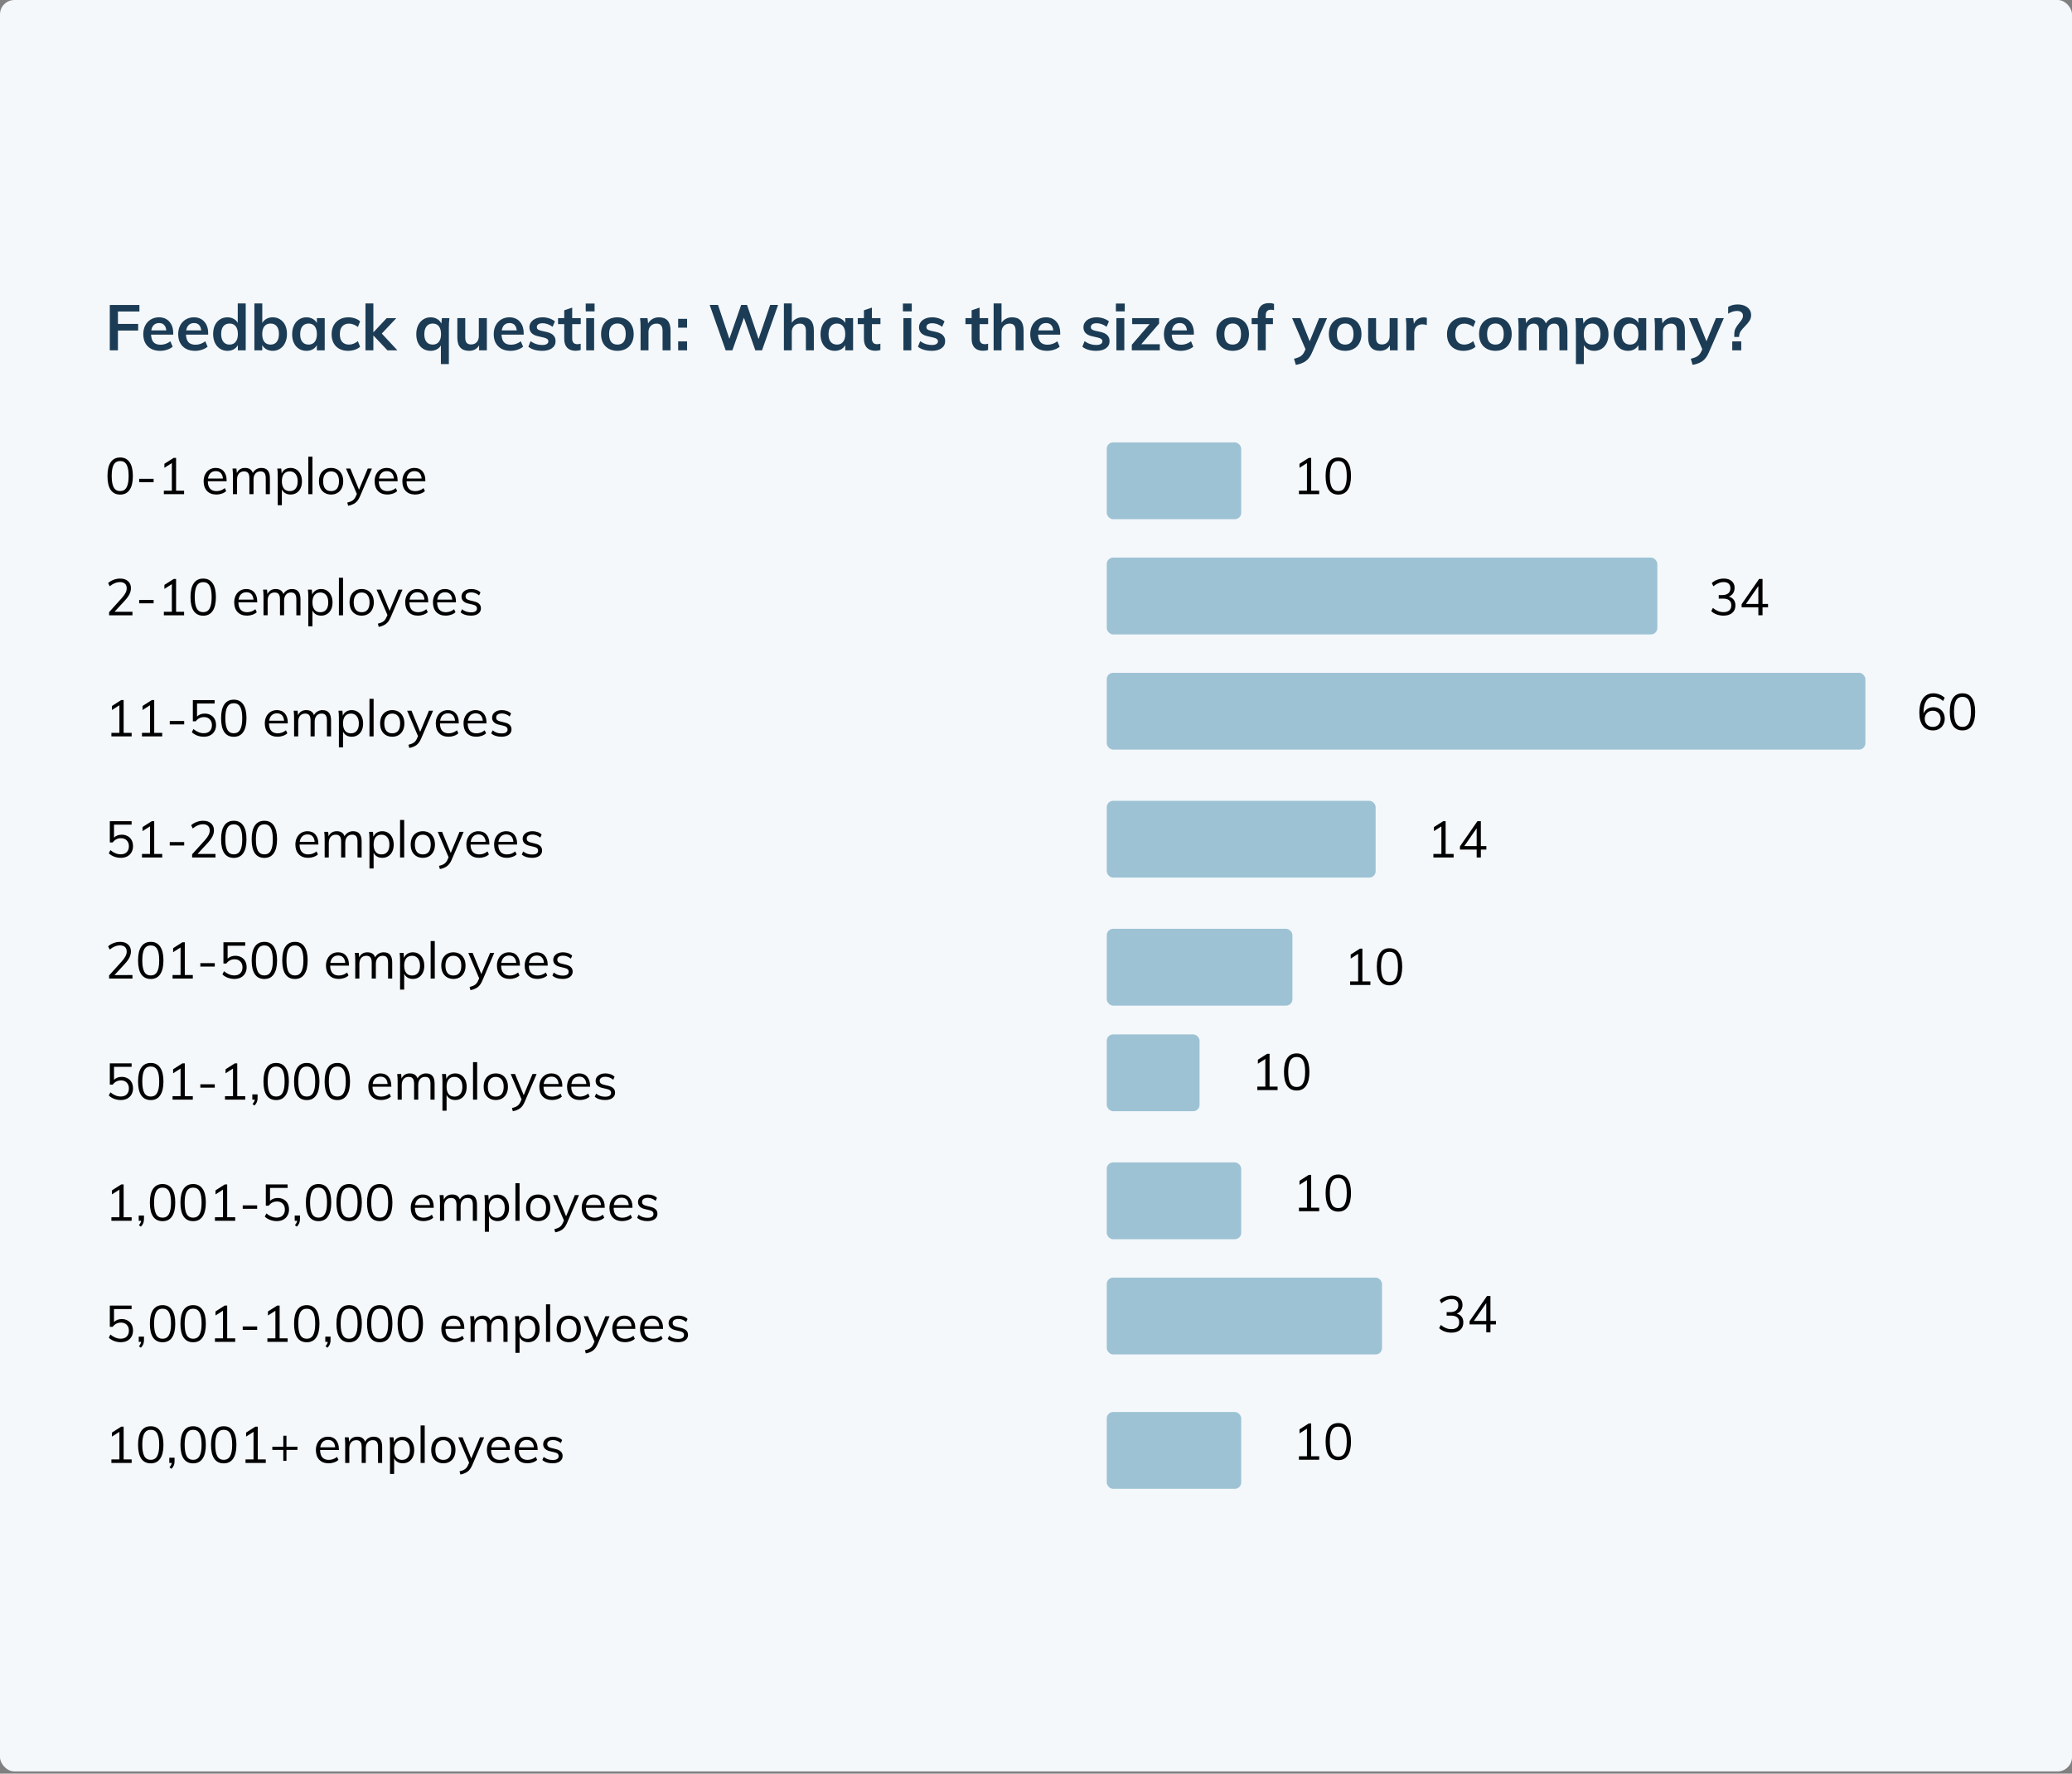 <svg fill="none" height="411" viewBox="0 0 480 411" width="480" xmlns="http://www.w3.org/2000/svg" xmlns:xlink="http://www.w3.org/1999/xlink"><rect x="0" y="0" width="480" height="411" fill="#808080" stroke="none"/><clipPath id="a"><path d="m256.395 102.513h213.558v242.478h-213.558z"/></clipPath><clipPath id="b"><path d="m299.4 102.513h25.953v14.769h-25.953z"/></clipPath><clipPath id="c"><path d="m395.801 130.573h25.953v14.769h-25.953z"/></clipPath><clipPath id="d"><path d="m443.998 157.156h25.953v14.769h-25.953z"/></clipPath><clipPath id="e"><path d="m330.547 186.694h25.953v14.769h-25.953z"/></clipPath><clipPath id="f"><path d="m311.264 216.231h25.953v14.769h-25.953z"/></clipPath><clipPath id="g"><path d="m289.762 240.599h25.953v14.769h-25.953z"/></clipPath><clipPath id="h"><path d="m299.4 268.66h25.953v14.769h-25.953z"/></clipPath><clipPath id="i"><path d="m332.77 296.72h25.953v14.769h-25.953z"/></clipPath><clipPath id="j"><path d="m299.4 326.258h25.953v14.769h-25.953z"/></clipPath><clipPath id="k"><path d="m24.295 102.513h136.44v240.253h-136.44z"/></clipPath><clipPath id="l"><path d="m24.295 102.513h75.635v14.769h-75.635z"/></clipPath><rect fill="#f4f8fb" height="410.471" rx="3.337" width="480"/><g clip-path="url(#a)"><g clip-path="url(#b)"><path d="m305.603 113.697v.816h-4.69v-.816h1.855v-6.391l-1.725 1.098v-.933l2.15-1.371h.555v7.597zm4.426.91c-.961 0-1.693-.362-2.197-1.087-.497-.732-.745-1.804-.745-3.213 0-1.41.248-2.478.745-3.202.504-.733 1.236-1.099 2.197-1.099s1.69.366 2.186 1.099c.504.724.756 1.788.756 3.19 0 1.41-.252 2.481-.756 3.213-.496.733-1.225 1.099-2.186 1.099zm0-.815c.67 0 1.162-.284 1.477-.851.323-.567.484-1.449.484-2.646 0-1.19-.157-2.064-.472-2.623s-.811-.839-1.489-.839c-.669 0-1.166.28-1.488.839-.316.559-.473 1.433-.473 2.623 0 1.189.157 2.071.473 2.646.322.567.819.851 1.488.851zm-7.947 12.353c-.638 0-1.134-.216-1.488-.649-.355-.434-.532-1.076-.532-1.926 0-.843.177-1.481.532-1.914.354-.433.85-.65 1.488-.65s1.135.217 1.489.65c.362.433.544 1.071.544 1.914 0 .85-.182 1.492-.544 1.926-.354.433-.851.649-1.489.649zm-.035 3.368 4.868-8.413h.933l-4.868 8.413zm.035-4.053c.394 0 .682-.149.863-.449.189-.307.283-.787.283-1.441 0-.646-.094-1.119-.283-1.418-.181-.307-.469-.461-.863-.461-.386 0-.673.154-.862.461-.189.299-.284.772-.284 1.418 0 .654.095 1.134.284 1.441.189.3.476.449.862.449zm5.731 4.135c-.638 0-1.135-.216-1.489-.649-.355-.434-.532-1.076-.532-1.926 0-.851.177-1.489.532-1.914.354-.433.851-.65 1.489-.65s1.134.217 1.488.65c.363.425.544 1.063.544 1.914 0 .85-.181 1.492-.544 1.926-.354.433-.85.649-1.488.649zm0-.685c.401 0 .693-.15.874-.449.189-.299.283-.78.283-1.441 0-.646-.094-1.119-.283-1.418-.189-.307-.481-.461-.874-.461-.394 0-.686.154-.875.461-.181.299-.271.772-.271 1.418 0 .654.09 1.134.271 1.441.189.299.481.449.875.449z" fill="#000"/></g><g clip-path="url(#c)"><path d="m400.503 138.249c.496.142.874.386 1.134.732.26.347.39.784.39 1.312 0 .732-.248 1.311-.744 1.737-.496.417-1.17.626-2.02.626-.544 0-1.068-.091-1.572-.272-.496-.181-.917-.437-1.264-.768l.378-.744c.78.646 1.591.968 2.434.968.599 0 1.051-.133 1.359-.401.315-.268.472-.662.472-1.182 0-1.032-.646-1.547-1.937-1.547h-.969v-.816h.78c.622 0 1.098-.138 1.429-.413.331-.276.496-.67.496-1.182 0-.457-.137-.807-.413-1.051-.268-.244-.65-.367-1.146-.367-.804 0-1.599.323-2.387.969l-.366-.744c.339-.323.752-.575 1.241-.756.496-.189 1.012-.284 1.547-.284.756 0 1.359.193 1.808.579.457.386.685.906.685 1.56 0 .48-.118.902-.354 1.264-.237.362-.563.622-.981.78zm9.081 2.493h-1.276v1.831h-.969v-1.831h-3.875v-.733l4.053-5.848h.791v5.777h1.276zm-2.245-.804v-4.135l-2.871 4.135zm-8.856 14.268c-.638 0-1.134-.217-1.489-.65-.354-.433-.532-1.075-.532-1.926 0-.843.178-1.481.532-1.914.355-.433.851-.65 1.489-.65s1.134.217 1.488.65c.363.433.544 1.071.544 1.914 0 .851-.181 1.493-.544 1.926-.354.433-.85.65-1.488.65zm-.036 3.367 4.868-8.412h.933l-4.867 8.412zm.036-4.053c.394 0 .681-.149.862-.448.189-.308.284-.788.284-1.442 0-.646-.095-1.118-.284-1.418-.181-.307-.468-.46-.862-.46-.386 0-.674.153-.863.46-.189.3-.283.772-.283 1.418 0 .654.094 1.134.283 1.442.189.299.477.448.863.448zm5.73 4.136c-.638 0-1.134-.217-1.489-.65-.354-.433-.531-1.075-.531-1.926s.177-1.489.531-1.914c.355-.433.851-.65 1.489-.65s1.134.217 1.489.65c.362.425.543 1.063.543 1.914s-.181 1.493-.543 1.926c-.355.433-.851.65-1.489.65zm0-.686c.402 0 .693-.149.874-.449.189-.299.284-.779.284-1.441 0-.646-.095-1.118-.284-1.418-.189-.307-.48-.461-.874-.461s-.685.154-.874.461c-.181.3-.272.772-.272 1.418 0 .654.091 1.134.272 1.441.189.3.48.449.874.449z" fill="#000"/></g><g clip-path="url(#d)"><path d="m447.897 163.875c.512 0 .965.114 1.359.343.401.22.713.535.933.945.221.402.331.863.331 1.382 0 .52-.118.985-.355 1.395-.228.409-.547.732-.957.968-.409.229-.874.343-1.394.343-1.016 0-1.8-.354-2.351-1.063s-.827-1.717-.827-3.025c0-.945.126-1.756.378-2.434.26-.677.63-1.193 1.111-1.548.488-.354 1.071-.531 1.748-.531.489 0 .961.09 1.418.272.465.181.87.437 1.217.767l-.366.745c-.394-.331-.772-.575-1.134-.733-.363-.157-.733-.236-1.111-.236-.725 0-1.288.323-1.69.969-.401.646-.602 1.552-.602 2.717v.177c.181-.449.476-.803.886-1.063s.878-.39 1.406-.39zm-.13 4.561c.536 0 .969-.17 1.3-.508.33-.347.496-.804.496-1.371 0-.559-.169-1.008-.508-1.347-.331-.346-.764-.52-1.3-.52-.551 0-1 .174-1.347.52-.346.347-.52.796-.52 1.347 0 .559.174 1.012.52 1.359.347.346.8.52 1.359.52zm6.86.815c-.961 0-1.694-.362-2.198-1.087-.496-.732-.744-1.804-.744-3.214s.248-2.477.744-3.201c.504-.733 1.237-1.099 2.198-1.099s1.689.366 2.186 1.099c.504.724.756 1.788.756 3.19 0 1.409-.252 2.481-.756 3.213-.497.733-1.225 1.099-2.186 1.099zm0-.815c.669 0 1.162-.284 1.477-.851.323-.567.484-1.449.484-2.646 0-1.19-.157-2.064-.472-2.623-.316-.56-.812-.839-1.489-.839-.67 0-1.166.279-1.489.839-.315.559-.472 1.433-.472 2.623 0 1.189.157 2.071.472 2.646.323.567.819.851 1.489.851zm-7.947 12.353c-.638 0-1.134-.216-1.489-.65-.354-.433-.531-1.075-.531-1.925 0-.843.177-1.481.531-1.914.355-.434.851-.65 1.489-.65s1.134.216 1.489.65c.362.433.543 1.071.543 1.914 0 .85-.181 1.492-.543 1.925-.355.434-.851.65-1.489.65zm-.035 3.367 4.867-8.412h.934l-4.868 8.412zm.035-4.052c.394 0 .681-.15.863-.449.189-.307.283-.788.283-1.441 0-.646-.094-1.119-.283-1.418-.182-.307-.469-.461-.863-.461-.386 0-.673.154-.862.461-.189.299-.284.772-.284 1.418 0 .653.095 1.134.284 1.441.189.299.476.449.862.449zm5.73 4.135c-.638 0-1.134-.216-1.488-.65-.355-.433-.532-1.075-.532-1.925 0-.851.177-1.489.532-1.914.354-.434.85-.65 1.488-.65s1.134.216 1.489.65c.362.425.543 1.063.543 1.914 0 .85-.181 1.492-.543 1.925-.355.434-.851.65-1.489.65zm0-.685c.402 0 .693-.15.875-.449.189-.299.283-.78.283-1.441 0-.646-.094-1.119-.283-1.418-.189-.307-.481-.461-.875-.461s-.685.154-.874.461c-.181.299-.272.772-.272 1.418 0 .653.091 1.134.272 1.441.189.299.48.449.874.449z" fill="#000"/></g><g clip-path="url(#e)"><path d="m336.75 197.879v.815h-4.691v-.815h1.855v-6.392l-1.725 1.099v-.934l2.15-1.37h.556v7.597zm7.58-1.016h-1.276v1.831h-.969v-1.831h-3.875v-.733l4.053-5.848h.791v5.777h1.276zm-2.245-.804v-4.135l-2.871 4.135zm-8.856 14.268c-.638 0-1.134-.217-1.489-.65-.354-.433-.531-1.075-.531-1.926 0-.843.177-1.481.531-1.914.355-.433.851-.65 1.489-.65s1.134.217 1.489.65c.362.433.543 1.071.543 1.914 0 .851-.181 1.493-.543 1.926-.355.433-.851.65-1.489.65zm-.036 3.367 4.868-8.412h.934l-4.868 8.412zm.036-4.053c.394 0 .681-.149.862-.449.189-.307.284-.787.284-1.441 0-.646-.095-1.119-.284-1.418-.181-.307-.468-.461-.862-.461-.386 0-.674.154-.863.461-.189.299-.283.772-.283 1.418 0 .654.094 1.134.283 1.441.189.3.477.449.863.449zm5.73 4.136c-.638 0-1.134-.217-1.489-.65-.354-.433-.531-1.075-.531-1.926s.177-1.489.531-1.914c.355-.433.851-.65 1.489-.65s1.134.217 1.489.65c.362.425.543 1.063.543 1.914s-.181 1.493-.543 1.926c-.355.433-.851.65-1.489.65zm0-.686c.402 0 .693-.149.874-.449.189-.299.284-.779.284-1.441 0-.646-.095-1.119-.284-1.418-.189-.307-.48-.461-.874-.461s-.685.154-.874.461c-.181.299-.272.772-.272 1.418 0 .654.091 1.134.272 1.441.189.3.48.449.874.449z" fill="#000"/></g><g clip-path="url(#f)"><path d="m317.467 227.416v.815h-4.691v-.815h1.855v-6.392l-1.725 1.099v-.933l2.15-1.371h.556v7.597zm4.425.91c-.96 0-1.693-.363-2.197-1.087-.496-.733-.744-1.804-.744-3.214s.248-2.477.744-3.202c.504-.732 1.237-1.099 2.197-1.099.961 0 1.69.367 2.186 1.099.504.725.756 1.788.756 3.19 0 1.41-.252 2.481-.756 3.214-.496.732-1.225 1.099-2.186 1.099zm0-.816c.67 0 1.162-.283 1.477-.85.323-.567.485-1.449.485-2.647 0-1.189-.158-2.063-.473-2.623-.315-.559-.811-.838-1.489-.838-.669 0-1.165.279-1.488.838-.315.56-.473 1.434-.473 2.623 0 1.19.158 2.072.473 2.647.323.567.819.85 1.488.85zm-7.946 12.354c-.638 0-1.135-.217-1.489-.65s-.532-1.075-.532-1.926c0-.842.178-1.481.532-1.914s.851-.65 1.489-.65 1.134.217 1.488.65c.363.433.544 1.072.544 1.914 0 .851-.181 1.493-.544 1.926-.354.433-.85.65-1.488.65zm-.036 3.367 4.868-8.412h.933l-4.867 8.412zm.036-4.052c.393 0 .681-.15.862-.449.189-.307.284-.788.284-1.442 0-.646-.095-1.118-.284-1.417-.181-.308-.469-.461-.862-.461-.386 0-.674.153-.863.461-.189.299-.283.771-.283 1.417 0 .654.094 1.135.283 1.442.189.299.477.449.863.449zm5.73 4.135c-.638 0-1.134-.217-1.489-.65-.354-.433-.531-1.075-.531-1.926 0-.85.177-1.488.531-1.914.355-.433.851-.65 1.489-.65s1.134.217 1.489.65c.362.426.543 1.064.543 1.914 0 .851-.181 1.493-.543 1.926-.355.433-.851.65-1.489.65zm0-.685c.402 0 .693-.15.874-.449.189-.3.284-.78.284-1.442 0-.646-.095-1.118-.284-1.418-.189-.307-.48-.46-.874-.46s-.685.153-.874.46c-.182.3-.272.772-.272 1.418 0 .654.09 1.134.272 1.442.189.299.48.449.874.449z" fill="#000"/></g><g clip-path="url(#g)"><path d="m295.965 251.784v.815h-4.691v-.815h1.855v-6.392l-1.725 1.099v-.933l2.15-1.371h.556v7.597zm4.426.91c-.961 0-1.694-.362-2.198-1.087-.496-.733-.744-1.804-.744-3.214s.248-2.477.744-3.202c.504-.732 1.237-1.098 2.198-1.098.96 0 1.689.366 2.185 1.098.504.725.756 1.788.756 3.19 0 1.41-.252 2.482-.756 3.214-.496.733-1.225 1.099-2.185 1.099zm0-.815c.669 0 1.161-.284 1.476-.851.323-.567.485-1.449.485-2.647 0-1.189-.158-2.063-.473-2.622-.315-.56-.811-.839-1.488-.839-.67 0-1.166.279-1.489.839-.315.559-.473 1.433-.473 2.622 0 1.19.158 2.072.473 2.647.323.567.819.851 1.489.851zm-7.947 12.353c-.638 0-1.135-.216-1.489-.65-.354-.433-.532-1.075-.532-1.926 0-.842.178-1.48.532-1.914.354-.433.851-.649 1.489-.649s1.134.216 1.488.649c.363.434.544 1.072.544 1.914 0 .851-.181 1.493-.544 1.926-.354.434-.85.65-1.488.65zm-.036 3.367 4.868-8.412h.933l-4.867 8.412zm.036-4.052c.394 0 .681-.15.862-.449.189-.307.284-.788.284-1.442 0-.645-.095-1.118-.284-1.417-.181-.308-.468-.461-.862-.461-.386 0-.674.153-.863.461-.189.299-.283.772-.283 1.417 0 .654.094 1.135.283 1.442.189.299.477.449.863.449zm5.73 4.135c-.638 0-1.134-.217-1.489-.65-.354-.433-.531-1.075-.531-1.926 0-.85.177-1.488.531-1.914.355-.433.851-.649 1.489-.649s1.134.216 1.489.649c.362.426.543 1.064.543 1.914 0 .851-.181 1.493-.543 1.926-.355.433-.851.65-1.489.65zm0-.685c.402 0 .693-.15.874-.449.189-.299.284-.78.284-1.442 0-.645-.095-1.118-.284-1.417-.189-.308-.48-.461-.874-.461s-.685.153-.874.461c-.182.299-.272.772-.272 1.417 0 .654.09 1.135.272 1.442.189.299.48.449.874.449z" fill="#000"/></g><rect fill="#9dc2d4" height="17.797" rx="1.477" width="31.144" x="256.393" y="102.513"/><rect fill="#9dc2d4" height="17.797" rx="1.477" width="127.542" x="256.393" y="129.208"/><g clip-path="url(#h)"><path d="m305.603 279.845v.815h-4.69v-.815h1.855v-6.392l-1.725 1.099v-.934l2.15-1.37h.555v7.597zm4.426.909c-.961 0-1.693-.362-2.197-1.087-.497-.732-.745-1.803-.745-3.213s.248-2.477.745-3.202c.504-.733 1.236-1.099 2.197-1.099s1.69.366 2.186 1.099c.504.725.756 1.788.756 3.19 0 1.41-.252 2.481-.756 3.214-.496.732-1.225 1.098-2.186 1.098zm0-.815c.67 0 1.162-.283 1.477-.85.323-.568.484-1.45.484-2.647 0-1.189-.157-2.064-.472-2.623s-.811-.839-1.489-.839c-.669 0-1.166.28-1.488.839-.316.559-.473 1.434-.473 2.623s.157 2.072.473 2.647c.322.567.819.85 1.488.85zm-7.947 12.354c-.638 0-1.134-.217-1.488-.65-.355-.433-.532-1.075-.532-1.926 0-.843.177-1.481.532-1.914.354-.433.85-.65 1.488-.65s1.135.217 1.489.65c.362.433.544 1.071.544 1.914 0 .851-.182 1.493-.544 1.926-.354.433-.851.65-1.489.65zm-.035 3.367 4.868-8.412h.933l-4.868 8.412zm.035-4.053c.394 0 .682-.149.863-.449.189-.307.283-.787.283-1.441 0-.646-.094-1.118-.283-1.418-.181-.307-.469-.461-.863-.461-.386 0-.673.154-.862.461-.189.3-.284.772-.284 1.418 0 .654.095 1.134.284 1.441.189.3.476.449.862.449zm5.731 4.136c-.638 0-1.135-.217-1.489-.65-.355-.433-.532-1.075-.532-1.926s.177-1.489.532-1.914c.354-.433.851-.65 1.489-.65s1.134.217 1.488.65c.363.425.544 1.063.544 1.914s-.181 1.493-.544 1.926c-.354.433-.85.65-1.488.65zm0-.686c.401 0 .693-.149.874-.449.189-.299.283-.779.283-1.441 0-.646-.094-1.119-.283-1.418-.189-.307-.481-.461-.874-.461-.394 0-.686.154-.875.461-.181.299-.271.772-.271 1.418 0 .654.09 1.134.271 1.441.189.3.481.449.875.449z" fill="#000"/></g><g clip-path="url(#i)"><path d="m337.472 304.396c.496.142.874.386 1.134.732.26.347.39.784.39 1.312 0 .732-.248 1.311-.744 1.737-.497.417-1.17.626-2.021.626-.543 0-1.067-.091-1.571-.272-.496-.181-.918-.437-1.264-.768l.378-.744c.78.646 1.591.969 2.434.969.598 0 1.051-.134 1.358-.402.315-.268.473-.662.473-1.182 0-1.031-.646-1.547-1.938-1.547h-.968v-.815h.779c.623 0 1.099-.138 1.43-.414s.496-.67.496-1.182c0-.456-.138-.807-.413-1.051-.268-.244-.65-.366-1.146-.366-.804 0-1.599.323-2.387.969l-.366-.745c.338-.323.752-.575 1.24-.756.496-.189 1.012-.284 1.548-.284.756 0 1.359.193 1.808.579.457.386.685.906.685 1.56 0 .48-.118.902-.354 1.264-.237.362-.564.622-.981.78zm9.081 2.493h-1.276v1.831h-.969v-1.831h-3.875v-.733l4.052-5.848h.792v5.777h1.276zm-2.245-.804v-4.135l-2.871 4.135zm-8.856 14.268c-.638 0-1.135-.217-1.489-.65-.355-.433-.532-1.075-.532-1.926 0-.842.177-1.48.532-1.914.354-.433.851-.65 1.489-.65s1.134.217 1.488.65c.363.434.544 1.072.544 1.914 0 .851-.181 1.493-.544 1.926-.354.433-.85.65-1.488.65zm-.036 3.367 4.868-8.412h.933l-4.868 8.412zm.036-4.052c.393 0 .681-.15.862-.449.189-.307.284-.788.284-1.442 0-.646-.095-1.118-.284-1.417-.181-.308-.469-.461-.862-.461-.386 0-.674.153-.863.461-.189.299-.284.771-.284 1.417 0 .654.095 1.135.284 1.442.189.299.477.449.863.449zm5.73 4.135c-.638 0-1.134-.217-1.489-.65-.354-.433-.532-1.075-.532-1.926 0-.85.178-1.488.532-1.914.355-.433.851-.65 1.489-.65s1.134.217 1.488.65c.363.426.544 1.064.544 1.914 0 .851-.181 1.493-.544 1.926-.354.433-.85.65-1.488.65zm0-.685c.401 0 .693-.15.874-.449.189-.3.284-.78.284-1.442 0-.646-.095-1.118-.284-1.418-.189-.307-.48-.46-.874-.46s-.686.153-.875.46c-.181.3-.271.772-.271 1.418 0 .654.09 1.135.271 1.442.189.299.481.449.875.449z" fill="#000"/></g><rect fill="#9dc2d4" height="17.797" rx="1.477" width="31.144" x="256.393" y="269.355"/><g clip-path="url(#j)"><path d="m305.603 337.442v.816h-4.69v-.816h1.855v-6.392l-1.725 1.099v-.933l2.15-1.371h.555v7.597zm4.426.91c-.961 0-1.693-.362-2.197-1.087-.497-.732-.745-1.804-.745-3.214 0-1.409.248-2.477.745-3.201.504-.733 1.236-1.099 2.197-1.099s1.69.366 2.186 1.099c.504.724.756 1.788.756 3.19 0 1.41-.252 2.481-.756 3.213-.496.733-1.225 1.099-2.186 1.099zm0-.815c.67 0 1.162-.284 1.477-.851.323-.567.484-1.449.484-2.646 0-1.19-.157-2.064-.472-2.623-.315-.56-.811-.839-1.489-.839-.669 0-1.166.279-1.488.839-.316.559-.473 1.433-.473 2.623 0 1.189.157 2.071.473 2.646.322.567.819.851 1.488.851zm-7.947 12.353c-.638 0-1.134-.216-1.488-.65-.355-.433-.532-1.075-.532-1.925 0-.843.177-1.481.532-1.914.354-.434.85-.65 1.488-.65s1.135.216 1.489.65c.362.433.544 1.071.544 1.914 0 .85-.182 1.492-.544 1.925-.354.434-.851.65-1.489.65zm-.035 3.368 4.868-8.413h.933l-4.868 8.413zm.035-4.053c.394 0 .682-.15.863-.449.189-.307.283-.788.283-1.441 0-.646-.094-1.119-.283-1.418-.181-.307-.469-.461-.863-.461-.386 0-.673.154-.862.461-.189.299-.284.772-.284 1.418 0 .653.095 1.134.284 1.441.189.299.476.449.862.449zm5.731 4.135c-.638 0-1.135-.216-1.489-.65-.355-.433-.532-1.075-.532-1.925 0-.851.177-1.489.532-1.914.354-.434.851-.65 1.489-.65s1.134.216 1.488.65c.363.425.544 1.063.544 1.914 0 .85-.181 1.492-.544 1.925-.354.434-.85.65-1.488.65zm0-.685c.401 0 .693-.15.874-.449.189-.299.283-.78.283-1.441 0-.646-.094-1.119-.283-1.418-.189-.307-.481-.461-.874-.461-.394 0-.686.154-.875.461-.181.299-.271.772-.271 1.418 0 .653.09 1.134.271 1.441.189.299.481.449.875.449z" fill="#000"/></g><g fill="#9dc2d4"><rect height="17.797" rx="1.477" width="31.144" x="256.393" y="327.194"/><rect height="17.797" rx="1.477" width="63.771" x="256.393" y="296.05"/><rect height="17.797" rx="1.477" width="62.288" x="256.393" y="185.563"/><rect height="17.797" rx="1.477" width="43.008" x="256.393" y="215.224"/><rect height="17.797" rx="1.477" width="21.504" x="256.393" y="239.694"/><rect height="17.797" rx="1.477" width="175.741" x="256.393" y="155.902"/></g></g><path d="m25.432 70.663h6.867v1.521h-4.977v2.88h4.682v1.536h-4.682v4.578h-1.89zm14.702 6.882h-5.139c.039.797.236 1.388.591 1.772.364.374.901.561 1.61.561.817 0 1.575-.266 2.274-.797l.532 1.27c-.354.286-.793.517-1.314.694-.512.167-1.034.251-1.565.251-1.221 0-2.181-.345-2.88-1.034s-1.049-1.634-1.049-2.836c0-.758.153-1.433.458-2.023.305-.591.734-1.048 1.285-1.373.551-.335 1.177-.502 1.876-.502 1.024 0 1.831.335 2.422 1.004.601.66.901 1.57.901 2.732zm-3.279-2.688c-.492 0-.896.148-1.211.443-.305.285-.502.704-.591 1.255h3.471c-.059-.561-.231-.985-.517-1.27-.276-.285-.66-.428-1.152-.428zm11.37 2.688h-5.139c.039.797.236 1.388.591 1.772.364.374.901.561 1.61.561.817 0 1.575-.266 2.274-.797l.532 1.27c-.354.286-.793.517-1.314.694-.512.167-1.034.251-1.565.251-1.221 0-2.181-.345-2.88-1.034-.699-.689-1.049-1.634-1.049-2.836 0-.758.153-1.433.458-2.023.305-.591.734-1.048 1.285-1.373.551-.335 1.177-.502 1.876-.502 1.024 0 1.831.335 2.422 1.004.601.66.901 1.57.901 2.732zm-3.279-2.688c-.492 0-.896.148-1.211.443-.305.285-.502.704-.591 1.255h3.471c-.059-.561-.231-.985-.517-1.27-.276-.285-.66-.428-1.152-.428zm11.975-4.549v10.87h-1.817v-1.196c-.227.413-.551.739-.975.975-.423.227-.906.34-1.447.34-.64 0-1.211-.162-1.713-.487-.502-.325-.896-.783-1.181-1.373-.276-.601-.413-1.285-.413-2.053 0-.768.138-1.442.413-2.023s.665-1.029 1.167-1.344c.502-.325 1.078-.487 1.728-.487.532 0 1.004.113 1.418.34.423.217.748.527.975.93v-4.49zm-3.751 9.54c.61 0 1.083-.212 1.418-.635.345-.423.517-1.024.517-1.802s-.167-1.378-.502-1.802c-.335-.423-.807-.635-1.418-.635-.62 0-1.103.212-1.447.635-.335.413-.502 1.004-.502 1.772 0 .778.167 1.383.502 1.817.345.433.822.65 1.433.65zm10.015-6.321c.65 0 1.221.163 1.713.487.502.315.891.763 1.167 1.344s.413 1.255.413 2.023c0 .768-.143 1.452-.428 2.053-.276.591-.664 1.049-1.167 1.373-.492.325-1.058.487-1.698.487-.551 0-1.044-.118-1.477-.354-.423-.236-.743-.566-.96-.99v1.226h-1.817v-10.87h1.831v4.534c.226-.413.551-.734.975-.96.423-.236.906-.354 1.447-.354zm-.487 6.321c.61 0 1.083-.217 1.418-.65.335-.433.502-1.039.502-1.817 0-.768-.167-1.359-.502-1.772-.335-.423-.812-.635-1.433-.635s-1.098.212-1.433.635c-.335.423-.502 1.024-.502 1.802 0 .788.167 1.393.502 1.817.335.413.817.62 1.447.62zm12.525-6.129v7.458h-1.817v-1.196c-.226.413-.551.739-.975.975-.423.227-.906.34-1.447.34-.65 0-1.226-.158-1.728-.473-.502-.315-.891-.763-1.167-1.344-.276-.581-.413-1.255-.413-2.023s.138-1.447.413-2.038c.286-.601.679-1.063 1.181-1.388.502-.335 1.073-.502 1.713-.502.541 0 1.024.118 1.447.354.423.226.748.546.975.96v-1.122zm-3.736 6.129c.611 0 1.083-.212 1.418-.635.335-.423.502-1.019.502-1.787 0-.788-.167-1.393-.502-1.817-.335-.423-.812-.635-1.433-.635-.611 0-1.088.222-1.433.664-.335.433-.502 1.039-.502 1.817 0 .768.167 1.359.502 1.772.345.413.827.62 1.447.62zm9.129 1.447c-.778 0-1.452-.158-2.023-.473-.571-.315-1.009-.758-1.314-1.329-.305-.581-.458-1.26-.458-2.038s.158-1.462.473-2.053c.325-.591.778-1.048 1.359-1.373.591-.335 1.27-.502 2.038-.502.532 0 1.044.084 1.536.251.502.167.901.399 1.196.694l-.517 1.3c-.315-.256-.65-.448-1.004-.576-.354-.138-.704-.207-1.049-.207-.669 0-1.191.212-1.565.635-.374.413-.561 1.014-.561 1.802 0 .788.182 1.388.546 1.802.374.413.901.62 1.58.62.345 0 .694-.069 1.049-.207.354-.138.689-.335 1.004-.591l.517 1.3c-.315.295-.724.527-1.226.694-.502.167-1.029.251-1.58.251zm9.141-.118-3.264-3.441v3.441h-1.831v-10.87h1.831v6.705l3.072-3.279h2.23l-3.352 3.559 3.618 3.884zm14.358-7.458c-.088.591-.133 1.295-.133 2.112v8.536h-1.846v-4.327c-.226.404-.551.714-.974.93-.414.217-.886.325-1.418.325-.65 0-1.226-.158-1.728-.473-.502-.315-.891-.763-1.167-1.344s-.413-1.255-.413-2.023.138-1.447.413-2.038c.285-.601.679-1.063 1.181-1.388.502-.335 1.073-.502 1.713-.502.571 0 1.078.128 1.521.384s.768.615.975 1.078l.133-1.27zm-3.869 6.129c.61 0 1.083-.212 1.418-.635.335-.423.502-1.019.502-1.787 0-.788-.167-1.393-.502-1.817s-.812-.635-1.433-.635c-.61 0-1.088.222-1.432.664-.335.433-.502 1.039-.502 1.817 0 .768.167 1.359.502 1.772.345.413.827.62 1.447.62zm12.541-6.129v7.458h-1.802v-1.152c-.236.413-.551.729-.945.945s-.847.325-1.359.325c-1.822 0-2.732-1.024-2.732-3.072v-4.505h1.831v4.519c0 .541.108.94.325 1.196.226.256.571.384 1.034.384.541 0 .975-.177 1.299-.532.325-.354.488-.827.488-1.418v-4.15zm8.532 3.825h-5.14c.039.797.236 1.388.591 1.772.364.374.901.561 1.61.561.817 0 1.575-.266 2.274-.797l.532 1.27c-.355.286-.793.517-1.315.694-.512.167-1.034.251-1.565.251-1.221 0-2.181-.345-2.88-1.034s-1.049-1.634-1.049-2.836c0-.758.153-1.433.458-2.023.305-.591.734-1.048 1.285-1.373.551-.335 1.177-.502 1.876-.502 1.024 0 1.831.335 2.422 1.004.6.66.901 1.57.901 2.732zm-3.279-2.688c-.492 0-.896.148-1.211.443-.305.285-.502.704-.591 1.255h3.471c-.059-.561-.232-.985-.517-1.27-.276-.285-.66-.428-1.152-.428zm7.574 6.439c-1.349 0-2.422-.315-3.22-.945l.517-1.3c.798.591 1.709.886 2.733.886.443 0 .782-.074 1.019-.222.246-.148.369-.354.369-.62 0-.227-.084-.404-.251-.532-.168-.138-.453-.256-.857-.354l-1.24-.281c-1.359-.295-2.038-.99-2.038-2.082 0-.453.128-.852.383-1.196.256-.354.616-.63 1.079-.827.462-.197.999-.295 1.609-.295.532 0 1.044.084 1.536.251.493.158.926.389 1.3.694l-.546 1.255c-.749-.551-1.517-.827-2.304-.827-.424 0-.754.079-.99.236s-.354.374-.354.65c0 .217.069.389.206.517.148.128.394.236.739.325l1.27.281c.738.167 1.275.428 1.61.783.344.345.517.797.517 1.359 0 .689-.276 1.236-.827 1.639-.552.404-1.305.606-2.26.606zm6.943-6.188v3.338c0 .876.408 1.314 1.225 1.314.227 0 .473-.039.739-.118v1.462c-.325.118-.719.177-1.182.177-.846 0-1.496-.236-1.949-.709s-.679-1.152-.679-2.038v-3.426h-1.433v-1.388h1.433v-1.817l1.846-.62v2.437h1.979v1.388zm3.247-1.388h1.832v7.458h-1.832zm1.935-3.382v1.817h-2.053v-1.817zm5.298 10.958c-.758 0-1.427-.158-2.008-.473-.571-.315-1.014-.763-1.33-1.344-.305-.591-.457-1.28-.457-2.068 0-.788.152-1.472.457-2.053.316-.591.759-1.044 1.33-1.359.581-.315 1.25-.473 2.008-.473.748 0 1.408.158 1.979.473.571.315 1.009.768 1.315 1.359.315.581.472 1.265.472 2.053 0 .788-.157 1.477-.472 2.068-.306.581-.744 1.029-1.315 1.344-.571.315-1.231.473-1.979.473zm-.015-1.447c.631 0 1.108-.202 1.433-.606.335-.413.502-1.024.502-1.831 0-.797-.167-1.403-.502-1.817-.335-.423-.807-.635-1.418-.635-.62 0-1.098.212-1.432.635-.335.414-.502 1.019-.502 1.817 0 .807.162 1.418.487 1.831.335.404.812.606 1.432.606zm9.641-6.321c1.782 0 2.673 1.024 2.673 3.072v4.578h-1.846v-4.49c0-.591-.113-1.019-.339-1.285-.227-.276-.576-.413-1.049-.413-.561 0-1.014.182-1.359.546-.344.354-.516.827-.516 1.418v4.224h-1.832v-5.346c0-.788-.039-1.492-.118-2.112h1.728l.133 1.226c.256-.453.6-.802 1.034-1.049.443-.246.94-.369 1.491-.369zm6.507.354v2.053h-2.068v-2.053zm0 5.228v2.068h-2.068v-2.068zm21.08-8.448-3.722 10.515h-1.55l-2.644-7.562-2.673 7.562h-1.551l-3.707-10.515h1.935l2.629 7.842 2.732-7.842h1.359l2.673 7.901 2.688-7.901zm5.614 2.865c1.782 0 2.673 1.024 2.673 3.072v4.578h-1.846v-4.49c0-.591-.113-1.019-.34-1.285-.226-.276-.576-.413-1.048-.413-.561 0-1.014.182-1.359.546-.345.354-.517.827-.517 1.418v4.224h-1.831v-10.87h1.831v4.49c.256-.404.596-.714 1.019-.93.424-.226.896-.34 1.418-.34zm11.764.192v7.458h-1.817v-1.196c-.226.413-.551.739-.975.975-.423.227-.905.34-1.447.34-.65 0-1.226-.158-1.728-.473-.502-.315-.891-.763-1.167-1.344-.275-.581-.413-1.255-.413-2.023s.138-1.447.413-2.038c.286-.601.68-1.063 1.182-1.388.502-.335 1.073-.502 1.713-.502.542 0 1.024.118 1.447.354.424.226.749.546.975.96v-1.122zm-3.737 6.129c.611 0 1.083-.212 1.418-.635.335-.423.502-1.019.502-1.787 0-.788-.167-1.393-.502-1.817s-.812-.635-1.433-.635c-.61 0-1.087.222-1.432.664-.335.433-.502 1.039-.502 1.817 0 .768.167 1.359.502 1.772.345.413.827.62 1.447.62zm8.096-4.741v3.338c0 .876.408 1.314 1.225 1.314.227 0 .473-.039.739-.118v1.462c-.325.118-.719.177-1.182.177-.846 0-1.496-.236-1.949-.709s-.68-1.152-.68-2.038v-3.426h-1.432v-1.388h1.432v-1.817l1.847-.62v2.437h1.979v1.388zm7.3-1.388h1.831v7.458h-1.831zm1.935-3.382v1.817h-2.053v-1.817zm4.648 10.958c-1.349 0-2.422-.315-3.22-.945l.517-1.3c.798.591 1.709.886 2.733.886.443 0 .782-.074 1.019-.222.246-.148.369-.354.369-.62 0-.227-.084-.404-.251-.532-.168-.138-.453-.256-.857-.354l-1.24-.281c-1.359-.295-2.039-.99-2.039-2.082 0-.453.128-.852.384-1.196.256-.354.616-.63 1.079-.827.462-.197.999-.295 1.609-.295.532 0 1.044.084 1.536.251.493.158.926.389 1.3.694l-.546 1.255c-.749-.551-1.517-.827-2.304-.827-.424 0-.754.079-.99.236s-.354.374-.354.65c0 .217.069.389.206.517.148.128.394.236.739.325l1.27.281c.738.167 1.275.428 1.61.783.344.345.517.797.517 1.359 0 .689-.276 1.236-.827 1.639-.552.404-1.305.606-2.26.606zm11.067-6.188v3.338c0 .876.409 1.314 1.226 1.314.227 0 .473-.039.739-.118v1.462c-.325.118-.719.177-1.182.177-.847 0-1.496-.236-1.949-.709s-.68-1.152-.68-2.038v-3.426h-1.432v-1.388h1.432v-1.817l1.846-.62v2.437h1.979v1.388zm7.516-1.58c1.782 0 2.673 1.024 2.673 3.072v4.578h-1.846v-4.49c0-.591-.113-1.019-.339-1.285-.227-.276-.576-.413-1.049-.413-.561 0-1.014.182-1.359.546-.344.354-.516.827-.516 1.418v4.224h-1.832v-10.87h1.832v4.49c.255-.404.595-.714 1.019-.93.423-.226.896-.34 1.417-.34zm11.159 4.017h-5.14c.04.797.236 1.388.591 1.772.364.374.901.561 1.61.561.817 0 1.575-.266 2.274-.797l.532 1.27c-.355.286-.793.517-1.315.694-.512.167-1.034.251-1.565.251-1.221 0-2.181-.345-2.88-1.034s-1.049-1.634-1.049-2.836c0-.758.153-1.433.458-2.023.305-.591.734-1.048 1.285-1.373.551-.335 1.177-.502 1.876-.502 1.024 0 1.831.335 2.422 1.004.6.66.901 1.57.901 2.732zm-3.279-2.688c-.492 0-.896.148-1.211.443-.305.285-.502.704-.591 1.255h3.471c-.059-.561-.232-.985-.517-1.27-.276-.285-.66-.428-1.152-.428zm11.627 6.439c-1.349 0-2.422-.315-3.22-.945l.517-1.3c.798.591 1.708.886 2.732.886.443 0 .783-.074 1.019-.222.247-.148.37-.354.37-.62 0-.227-.084-.404-.251-.532-.168-.138-.453-.256-.857-.354l-1.241-.281c-1.358-.295-2.038-.99-2.038-2.082 0-.453.128-.852.384-1.196.256-.354.616-.63 1.078-.827.463-.197 1-.295 1.61-.295.532 0 1.044.084 1.536.251.492.158.926.389 1.3.694l-.547 1.255c-.748-.551-1.516-.827-2.304-.827-.423 0-.753.079-.989.236s-.355.374-.355.65c0 .217.069.389.207.517.148.128.394.236.739.325l1.27.281c.738.167 1.275.428 1.61.783.344.345.516.797.516 1.359 0 .689-.275 1.236-.827 1.639-.551.404-1.304.606-2.259.606zm4.666-7.576h1.832v7.458h-1.832zm1.935-3.382v1.817h-2.053v-1.817zm8.119 9.437v1.403h-6.483v-1.285l4.12-4.785h-4.032v-1.388h6.233v1.255l-4.136 4.8zm7.897-2.23h-5.14c.04.797.237 1.388.591 1.772.364.374.901.561 1.61.561.817 0 1.575-.266 2.274-.797l.532 1.27c-.355.286-.793.517-1.315.694-.512.167-1.033.251-1.565.251-1.221 0-2.181-.345-2.88-1.034s-1.049-1.634-1.049-2.836c0-.758.153-1.433.458-2.023.306-.591.734-1.048 1.285-1.373.552-.335 1.177-.502 1.876-.502 1.024 0 1.831.335 2.422 1.004.6.66.901 1.57.901 2.732zm-3.279-2.688c-.492 0-.896.148-1.211.443-.305.285-.502.704-.591 1.255h3.471c-.059-.561-.231-.985-.517-1.27-.276-.285-.66-.428-1.152-.428zm12.277 6.439c-.758 0-1.428-.158-2.009-.473-.571-.315-1.014-.763-1.329-1.344-.305-.591-.458-1.28-.458-2.068 0-.788.153-1.472.458-2.053.315-.591.758-1.044 1.329-1.359.581-.315 1.251-.473 2.009-.473.748 0 1.408.158 1.979.473.571.315 1.009.768 1.314 1.359.315.581.473 1.265.473 2.053 0 .788-.158 1.477-.473 2.068-.305.581-.743 1.029-1.314 1.344-.571.315-1.231.473-1.979.473zm-.015-1.447c.63 0 1.108-.202 1.433-.606.334-.413.502-1.024.502-1.831 0-.797-.168-1.403-.502-1.817-.335-.423-.808-.635-1.418-.635-.621 0-1.098.212-1.433.635-.335.414-.502 1.019-.502 1.817 0 .807.162 1.418.487 1.831.335.404.813.606 1.433.606zm8.859-8.078c-.797 0-1.196.438-1.196 1.314v.635h1.669v1.388h-1.669v6.07h-1.846v-6.07h-1.418v-1.388h1.418v-.724c0-.886.221-1.565.664-2.038.453-.482 1.098-.724 1.935-.724.463 0 .852.059 1.167.177v1.462c-.276-.069-.517-.103-.724-.103zm13.005 1.949-3.47 7.96c-.394.925-.896 1.6-1.507 2.023-.61.423-1.363.704-2.259.842l-.414-1.418c.699-.158 1.221-.359 1.566-.606.354-.236.64-.591.856-1.063l.237-.546-3.102-7.192h1.935l2.141 5.361 2.186-5.361zm4.212 7.576c-.758 0-1.427-.158-2.008-.473-.571-.315-1.014-.763-1.33-1.344-.305-.591-.457-1.28-.457-2.068 0-.788.152-1.472.457-2.053.316-.591.759-1.044 1.33-1.359.581-.315 1.25-.473 2.008-.473.748 0 1.408.158 1.979.473.571.315 1.009.768 1.315 1.359.315.581.472 1.265.472 2.053 0 .788-.157 1.477-.472 2.068-.306.581-.744 1.029-1.315 1.344-.571.315-1.231.473-1.979.473zm-.015-1.447c.631 0 1.108-.202 1.433-.606.335-.413.502-1.024.502-1.831 0-.797-.167-1.403-.502-1.817-.335-.423-.807-.635-1.418-.635-.62 0-1.098.212-1.432.635-.335.414-.502 1.019-.502 1.817 0 .807.162 1.418.487 1.831.335.404.812.606 1.432.606zm12.167-6.129v7.458h-1.802v-1.152c-.236.413-.551.729-.945.945s-.847.325-1.359.325c-1.821 0-2.732-1.024-2.732-3.072v-4.505h1.831v4.519c0 .541.109.94.325 1.196.227.256.571.384 1.034.384.541 0 .975-.177 1.3-.532.324-.354.487-.827.487-1.418v-4.15zm6.021-.177c.286 0 .532.039.738.118l-.014 1.684c-.315-.128-.64-.192-.975-.192-.63 0-1.113.182-1.447.546-.325.364-.488.847-.488 1.447v4.032h-1.831v-5.346c0-.788-.039-1.492-.118-2.112h1.728l.147 1.314c.187-.482.483-.852.887-1.108.403-.256.861-.384 1.373-.384zm9.201 7.753c-.778 0-1.452-.158-2.023-.473-.571-.315-1.009-.758-1.315-1.329-.305-.581-.457-1.26-.457-2.038s.157-1.462.472-2.053c.325-.591.778-1.048 1.359-1.373.591-.335 1.27-.502 2.038-.502.532 0 1.044.084 1.536.251.502.167.901.399 1.196.694l-.517 1.3c-.315-.256-.65-.448-1.004-.576-.354-.138-.704-.207-1.049-.207-.669 0-1.191.212-1.565.635-.374.413-.561 1.014-.561 1.802 0 .788.182 1.388.546 1.802.374.413.901.62 1.58.62.345 0 .695-.069 1.049-.207.354-.138.689-.335 1.004-.591l.517 1.3c-.315.295-.724.527-1.226.694-.502.167-1.029.251-1.58.251zm7.428 0c-.758 0-1.428-.158-2.009-.473-.571-.315-1.014-.763-1.329-1.344-.305-.591-.458-1.28-.458-2.068 0-.788.153-1.472.458-2.053.315-.591.758-1.044 1.329-1.359.581-.315 1.251-.473 2.009-.473.748 0 1.408.158 1.979.473.571.315 1.009.768 1.314 1.359.315.581.473 1.265.473 2.053 0 .788-.158 1.477-.473 2.068-.305.581-.743 1.029-1.314 1.344-.571.315-1.231.473-1.979.473zm-.015-1.447c.63 0 1.108-.202 1.432-.606.335-.413.503-1.024.503-1.831 0-.797-.168-1.403-.503-1.817-.334-.423-.807-.635-1.417-.635-.621 0-1.098.212-1.433.635-.335.414-.502 1.019-.502 1.817 0 .807.162 1.418.487 1.831.335.404.813.606 1.433.606zm14.175-6.321c.847 0 1.477.256 1.89.768.414.502.62 1.27.62 2.304v4.578h-1.846v-4.519c0-.591-.098-1.014-.295-1.27-.187-.266-.502-.399-.945-.399-.512 0-.916.182-1.211.546-.286.354-.429.847-.429 1.477v4.165h-1.846v-4.519c0-.581-.103-1.004-.31-1.27-.197-.266-.512-.399-.945-.399-.512 0-.916.182-1.211.546-.295.354-.443.847-.443 1.477v4.165h-1.831v-5.346c0-.788-.04-1.492-.118-2.112h1.727l.133 1.181c.217-.443.527-.783.931-1.019.413-.236.886-.354 1.418-.354 1.142 0 1.885.473 2.23 1.418.236-.443.571-.788 1.004-1.034.443-.256.935-.384 1.477-.384zm8.734 0c.64 0 1.206.167 1.699.502.502.325.891.788 1.166 1.388.286.591.429 1.27.429 2.038s-.138 1.442-.414 2.023-.665 1.029-1.167 1.344c-.492.315-1.063.473-1.713.473-.541 0-1.024-.113-1.447-.34-.424-.236-.748-.561-.975-.975v4.386h-1.831v-8.536c0-.788-.04-1.492-.118-2.112h1.728l.147 1.285c.197-.463.517-.822.96-1.078.443-.266.955-.399 1.536-.399zm-.502 6.321c.62 0 1.098-.207 1.433-.62.334-.413.502-1.004.502-1.772 0-.778-.168-1.383-.502-1.817-.335-.443-.808-.664-1.418-.664-.63 0-1.113.212-1.448.635-.334.423-.502 1.029-.502 1.817 0 .778.168 1.379.502 1.802.335.413.813.62 1.433.62zm12.54-6.129v7.458h-1.816v-1.196c-.227.413-.552.739-.975.975-.423.227-.906.34-1.447.34-.65 0-1.226-.158-1.728-.473-.502-.315-.891-.763-1.167-1.344s-.413-1.255-.413-2.023.137-1.447.413-2.038c.286-.601.679-1.063 1.182-1.388.502-.335 1.073-.502 1.713-.502.541 0 1.024.118 1.447.354.423.226.748.546.975.96v-1.122zm-3.736 6.129c.61 0 1.083-.212 1.418-.635.334-.423.502-1.019.502-1.787 0-.788-.168-1.393-.502-1.817-.335-.423-.813-.635-1.433-.635-.61 0-1.088.222-1.432.664-.335.433-.503 1.039-.503 1.817 0 .768.168 1.359.503 1.772.344.413.827.62 1.447.62zm10.015-6.321c1.782 0 2.673 1.024 2.673 3.072v4.578h-1.846v-4.49c0-.591-.113-1.019-.34-1.285-.226-.276-.575-.413-1.048-.413-.561 0-1.014.182-1.359.546-.344.354-.517.827-.517 1.418v4.224h-1.831v-5.346c0-.788-.039-1.492-.118-2.112h1.728l.133 1.226c.256-.453.6-.802 1.033-1.049.444-.246.941-.369 1.492-.369zm11.69.192-3.471 7.96c-.393.925-.896 1.6-1.506 2.023s-1.364.704-2.26.842l-.413-1.418c.699-.158 1.221-.359 1.565-.606.355-.236.64-.591.857-1.063l.236-.546-3.101-7.192h1.935l2.141 5.361 2.186-5.361zm1.01-2.599c.63-.384 1.363-.576 2.2-.576.611 0 1.152.103 1.625.31.472.207.837.492 1.093.857.266.364.398.788.398 1.27 0 .522-.123.97-.369 1.344-.236.374-.595.807-1.078 1.3-.404.413-.709.768-.916 1.063-.206.285-.334.61-.384.975l-.059.414h-1.092v-.606c0-.551.098-1.014.295-1.388.197-.384.482-.797.856-1.241.286-.335.498-.625.636-.871.147-.246.221-.522.221-.827 0-.345-.123-.61-.369-.797-.236-.197-.566-.295-.99-.295-.689 0-1.378.212-2.067.635zm.945 7.99h2.082v2.068h-2.082z" fill="#1c3c55"/><g clip-path="url(#k)"><g clip-path="url(#l)"><path d="m27.839 114.607c-.961 0-1.694-.362-2.198-1.087-.496-.732-.744-1.804-.744-3.213 0-1.41.248-2.478.744-3.202.504-.733 1.237-1.099 2.198-1.099.961 0 1.69.366 2.186 1.099.504.724.756 1.788.756 3.19 0 1.41-.252 2.481-.756 3.213-.496.733-1.225 1.099-2.186 1.099zm0-.815c.669 0 1.162-.284 1.477-.851.323-.567.484-1.449.484-2.646 0-1.19-.158-2.064-.473-2.623-.315-.559-.811-.839-1.489-.839-.669 0-1.166.28-1.489.839-.315.559-.473 1.433-.473 2.623 0 1.189.158 2.071.473 2.646.323.567.819.851 1.489.851zm4.402-2.847h3.344v.791h-3.344zm10.406 2.752v.816h-4.691v-.816h1.855v-6.391l-1.725 1.098v-.933l2.15-1.371h.555v7.597zm9.858-2.185h-4.36c.008.756.181 1.327.52 1.713.347.386.847.579 1.5.579.693 0 1.331-.233 1.914-.697l.319.697c-.26.244-.595.437-1.004.579-.402.142-.815.212-1.241.212-.929 0-1.658-.271-2.186-.815-.528-.551-.792-1.303-.792-2.256 0-.607.118-1.143.354-1.607.236-.473.567-.839.992-1.099.425-.26.91-.39 1.453-.39.788 0 1.406.26 1.855.78.449.512.673 1.221.673 2.126zm-2.517-2.34c-.496 0-.902.15-1.217.449-.307.3-.504.721-.591 1.265h3.462c-.047-.56-.213-.985-.496-1.276-.276-.292-.662-.438-1.158-.438zm10.562-.744c1.315 0 1.973.784 1.973 2.351v3.734h-.957v-3.687c0-.559-.098-.964-.295-1.216-.189-.253-.5-.379-.933-.379-.504 0-.898.17-1.181.508-.284.339-.425.8-.425 1.383v3.391h-.957v-3.687c0-.551-.099-.953-.295-1.205-.197-.26-.512-.39-.945-.39-.504 0-.902.17-1.193.508-.284.339-.425.8-.425 1.383v3.391h-.957v-4.277c0-.615-.032-1.17-.095-1.666h.91l.095 1.04c.165-.379.41-.67.733-.875.331-.205.713-.307 1.146-.307.473 0 .859.095 1.158.284s.52.48.662.874c.181-.355.445-.634.792-.839.354-.213.752-.319 1.193-.319zm6.757 0c.52 0 .981.13 1.382.39s.713.626.933 1.099c.221.464.331 1.004.331 1.618 0 .615-.11 1.154-.331 1.619-.221.457-.532.811-.933 1.063-.394.252-.855.378-1.382.378-.465 0-.87-.102-1.217-.307-.346-.205-.61-.496-.792-.874v3.651h-.957v-6.829c0-.615-.032-1.17-.095-1.666h.91l.095 1.146c.165-.41.425-.725.78-.945.362-.229.788-.343 1.276-.343zm-.177 5.376c.583 0 1.032-.197 1.347-.591.323-.394.484-.953.484-1.678 0-.724-.162-1.287-.484-1.689-.323-.41-.772-.615-1.347-.615-.591 0-1.044.197-1.359.591-.315.394-.473.957-.473 1.69 0 .732.158 1.299.473 1.701.315.394.768.591 1.359.591zm4.296-7.987h.957v8.696h-.957zm5.273 8.778c-.559 0-1.052-.126-1.477-.378-.425-.252-.756-.61-.993-1.075-.228-.465-.343-1.008-.343-1.63 0-.623.114-1.166.343-1.631.236-.464.567-.823.993-1.075.425-.252.918-.378 1.477-.378.559 0 1.052.126 1.477.378s.752.611.981 1.075c.236.465.354 1.008.354 1.631 0 .622-.118 1.165-.354 1.63-.228.465-.555.823-.981 1.075s-.918.378-1.477.378zm0-.791c.591 0 1.044-.193 1.359-.579.315-.394.473-.965.473-1.713 0-.725-.162-1.284-.484-1.678-.323-.402-.772-.603-1.347-.603-.583 0-1.036.201-1.359.603-.323.394-.484.953-.484 1.678 0 .748.158 1.319.473 1.713.323.386.78.579 1.371.579zm9.457-5.234-2.776 6.486c-.291.678-.658 1.174-1.099 1.489s-.985.532-1.631.65l-.201-.745c.559-.126.981-.295 1.264-.508.291-.204.532-.523.721-.957l.236-.531-2.517-5.884h1.004l2.009 4.903 2.032-4.903zm5.959 2.942h-4.36c.008.756.181 1.327.52 1.713.346.386.847.579 1.5.579.693 0 1.331-.233 1.914-.697l.319.697c-.26.244-.595.437-1.004.579-.402.142-.815.212-1.241.212-.929 0-1.658-.271-2.186-.815-.528-.551-.792-1.303-.792-2.256 0-.607.118-1.143.354-1.607.236-.473.567-.839.993-1.099.425-.26.91-.39 1.453-.39.788 0 1.406.26 1.855.78.449.512.673 1.221.673 2.126zm-2.517-2.34c-.496 0-.902.15-1.217.449-.307.3-.504.721-.591 1.265h3.462c-.047-.56-.213-.985-.496-1.276-.276-.292-.662-.438-1.158-.438zm8.943 2.34h-4.36c.008.756.181 1.327.52 1.713.347.386.847.579 1.5.579.693 0 1.331-.233 1.914-.697l.319.697c-.26.244-.595.437-1.004.579-.402.142-.815.212-1.241.212-.929 0-1.658-.271-2.186-.815-.528-.551-.792-1.303-.792-2.256 0-.607.118-1.143.354-1.607.236-.473.567-.839.992-1.099.425-.26.91-.39 1.453-.39.788 0 1.406.26 1.855.78.449.512.673 1.221.673 2.126zm-2.517-2.34c-.496 0-.902.15-1.217.449-.307.3-.504.721-.591 1.265h3.462c-.047-.56-.213-.985-.496-1.276-.276-.292-.662-.438-1.158-.438z" fill="#000"/></g><g fill="#000"><path d="m30.687 141.758v.815h-5.411v-.733l2.942-3.26c.394-.442.681-.839.863-1.194.181-.354.272-.709.272-1.063 0-.465-.134-.819-.402-1.063-.268-.252-.65-.379-1.146-.379-.803 0-1.599.323-2.387.969l-.366-.744c.331-.315.748-.567 1.252-.756s1.012-.284 1.524-.284c.772 0 1.382.201 1.831.603.449.394.673.929.673 1.607 0 .48-.11.945-.331 1.394-.213.441-.571.937-1.075 1.488l-2.398 2.6zm1.555-2.753h3.344v.791h-3.344zm10.406 2.753v.815h-4.691v-.815h1.855v-6.392l-1.725 1.099v-.934l2.15-1.37h.555v7.597zm4.426.91c-.961 0-1.693-.363-2.197-1.087-.496-.733-.744-1.804-.744-3.214s.248-2.477.744-3.202c.504-.732 1.237-1.099 2.197-1.099.961 0 1.69.367 2.186 1.099.504.725.756 1.788.756 3.19 0 1.41-.252 2.481-.756 3.214-.496.732-1.225 1.099-2.186 1.099zm0-.816c.67 0 1.162-.283 1.477-.85.323-.568.484-1.45.484-2.647 0-1.189-.158-2.064-.473-2.623-.315-.559-.811-.839-1.489-.839-.669 0-1.166.28-1.489.839-.315.559-.473 1.434-.473 2.623s.158 2.072.473 2.647c.323.567.819.85 1.489.85zm12.516-2.28h-4.36c.008.756.181 1.327.52 1.713.347.386.847.579 1.5.579.693 0 1.331-.232 1.914-.697l.319.697c-.26.244-.595.437-1.004.579-.402.142-.815.213-1.241.213-.929 0-1.658-.272-2.186-.816-.528-.551-.792-1.303-.792-2.256 0-.607.118-1.142.354-1.607.236-.473.567-.839.993-1.099.425-.26.91-.39 1.453-.39.788 0 1.406.26 1.855.78.449.512.673 1.221.673 2.127zm-2.517-2.339c-.496 0-.902.149-1.217.449-.307.299-.504.72-.591 1.264h3.462c-.047-.559-.213-.985-.496-1.276-.276-.292-.662-.437-1.158-.437zm10.562-.745c1.315 0 1.973.784 1.973 2.351v3.734h-.957v-3.686c0-.559-.099-.965-.295-1.217-.189-.252-.5-.378-.933-.378-.504 0-.898.169-1.181.508-.283.338-.425.799-.425 1.382v3.391h-.957v-3.686c0-.552-.099-.953-.295-1.205-.197-.26-.512-.39-.945-.39-.504 0-.902.169-1.193.508-.283.338-.425.799-.425 1.382v3.391h-.957v-4.277c0-.614-.032-1.17-.095-1.666h.91l.095 1.04c.165-.378.41-.67.733-.874.331-.205.713-.308 1.146-.308.473 0 .859.095 1.158.284.299.189.52.48.662.874.181-.354.445-.634.792-.839.354-.212.752-.319 1.193-.319zm6.757 0c.52 0 .981.13 1.382.39s.713.626.933 1.099c.221.465.331 1.004.331 1.619 0 .614-.11 1.154-.331 1.618-.221.457-.532.812-.933 1.064-.394.252-.855.378-1.382.378-.465 0-.87-.103-1.217-.307-.347-.205-.611-.497-.792-.875v3.651h-.957v-6.829c0-.614-.032-1.17-.095-1.666h.91l.095 1.146c.165-.409.425-.725.78-.945.362-.228.788-.343 1.276-.343zm-.177 5.376c.583 0 1.032-.197 1.347-.591.323-.393.484-.953.484-1.677 0-.725-.162-1.288-.484-1.69-.323-.409-.772-.614-1.347-.614-.591 0-1.044.197-1.359.59-.315.394-.473.957-.473 1.69s.158 1.3.473 1.701c.315.394.768.591 1.359.591zm4.296-7.987h.957v8.696h-.957zm5.273 8.779c-.559 0-1.052-.126-1.477-.378-.425-.252-.756-.611-.992-1.076-.229-.464-.343-1.008-.343-1.63s.114-1.166.343-1.63c.236-.465.567-.824.992-1.076.425-.252.918-.378 1.477-.378.559 0 1.052.126 1.477.378.425.252.752.611.981 1.076.236.464.354 1.008.354 1.63s-.118 1.166-.354 1.63c-.228.465-.555.824-.981 1.076-.425.252-.918.378-1.477.378zm0-.792c.591 0 1.044-.193 1.359-.579.315-.394.473-.965.473-1.713 0-.725-.162-1.284-.484-1.678-.323-.401-.772-.602-1.347-.602-.583 0-1.036.201-1.359.602-.323.394-.484.953-.484 1.678 0 .748.158 1.319.472 1.713.323.386.78.579 1.371.579zm9.457-5.234-2.776 6.486c-.291.678-.658 1.174-1.099 1.489s-.985.532-1.63.65l-.201-.744c.559-.126.981-.296 1.264-.508.291-.205.532-.524.721-.957l.236-.532-2.517-5.884h1.004l2.009 4.903 2.032-4.903zm5.959 2.942h-4.36c.008.756.181 1.327.52 1.713.347.386.847.579 1.5.579.693 0 1.331-.232 1.914-.697l.319.697c-.26.244-.595.437-1.004.579-.402.142-.815.213-1.24.213-.929 0-1.658-.272-2.186-.816-.528-.551-.792-1.303-.792-2.256 0-.607.118-1.142.354-1.607.236-.473.567-.839.992-1.099s.91-.39 1.453-.39c.788 0 1.406.26 1.855.78.449.512.673 1.221.673 2.127zm-2.517-2.339c-.496 0-.902.149-1.217.449-.307.299-.504.72-.591 1.264h3.462c-.047-.559-.213-.985-.496-1.276-.276-.292-.662-.437-1.158-.437zm8.943 2.339h-4.36c.008.756.181 1.327.52 1.713.347.386.847.579 1.501.579.693 0 1.331-.232 1.914-.697l.319.697c-.26.244-.595.437-1.005.579-.401.142-.815.213-1.24.213-.93 0-1.658-.272-2.186-.816-.528-.551-.792-1.303-.792-2.256 0-.607.119-1.142.355-1.607.236-.473.567-.839.992-1.099.426-.26.91-.39 1.454-.39.787 0 1.406.26 1.855.78.449.512.673 1.221.673 2.127zm-2.517-2.339c-.496 0-.901.149-1.217.449-.307.299-.504.72-.59 1.264h3.462c-.048-.559-.213-.985-.497-1.276-.275-.292-.661-.437-1.158-.437zm5.978 5.423c-1 0-1.792-.256-2.375-.768l.319-.709c.323.252.65.433.981.543.331.111.701.166 1.111.166.449 0 .787-.075 1.016-.225.236-.157.354-.382.354-.673 0-.236-.079-.426-.236-.567-.158-.142-.418-.252-.78-.331l-1.004-.236c-.496-.111-.882-.308-1.158-.591-.268-.284-.402-.622-.402-1.016 0-.52.209-.942.626-1.264.418-.331.969-.497 1.654-.497.418 0 .812.067 1.182.201s.681.327.933.579l-.319.697c-.559-.465-1.158-.697-1.796-.697-.425 0-.756.083-.992.248-.228.158-.343.382-.343.674 0 .244.071.437.213.579.15.141.386.252.709.33l1.004.249c.552.126.961.322 1.229.59.268.26.402.603.402 1.028 0 .512-.209.922-.627 1.229-.417.307-.984.461-1.701.461z"/><path d="m30.498 169.818v.815h-4.691v-.815h1.855v-6.392l-1.725 1.099v-.933l2.15-1.371h.555v7.597zm7.084 0v.815h-4.691v-.815h1.855v-6.392l-1.725 1.099v-.933l2.15-1.371h.555v7.597zm1.744-2.753h3.344v.792h-3.344zm8.102-1.713c.528 0 .989.114 1.382.343.402.22.709.531.922.933s.319.866.319 1.394-.118.997-.354 1.406c-.229.41-.559.729-.993.957-.425.221-.925.331-1.5.331-.512 0-1.016-.091-1.512-.272-.496-.189-.914-.445-1.252-.768l.366-.744c.78.646 1.579.969 2.398.969.591 0 1.052-.166 1.382-.496.339-.339.508-.796.508-1.371 0-.559-.165-1.008-.496-1.347-.331-.346-.772-.52-1.323-.52-.803 0-1.445.327-1.926.981h-.673v-4.927h5.045v.803h-4.076v3.001c.465-.448 1.059-.673 1.784-.673zm6.73 5.376c-.961 0-1.694-.363-2.198-1.087-.496-.733-.744-1.804-.744-3.214s.248-2.477.744-3.202c.504-.732 1.237-1.098 2.198-1.098.961 0 1.69.366 2.186 1.098.504.725.756 1.788.756 3.19 0 1.41-.252 2.482-.756 3.214-.496.733-1.225 1.099-2.186 1.099zm0-.815c.669 0 1.162-.284 1.477-.851.323-.567.484-1.449.484-2.647 0-1.189-.158-2.063-.472-2.623-.315-.559-.811-.838-1.489-.838-.669 0-1.166.279-1.489.838-.315.56-.473 1.434-.473 2.623 0 1.19.158 2.072.473 2.647.323.567.819.851 1.489.851zm12.516-2.281h-4.36c.008.756.181 1.328.52 1.713.346.386.847.579 1.5.579.693 0 1.331-.232 1.914-.697l.319.697c-.26.245-.595.438-1.004.579-.402.142-.815.213-1.241.213-.929 0-1.658-.272-2.186-.815-.528-.552-.792-1.304-.792-2.257 0-.606.118-1.142.354-1.607.236-.472.567-.839.993-1.098.425-.26.91-.39 1.453-.39.788 0 1.406.26 1.855.779.449.512.673 1.221.673 2.127zm-2.517-2.339c-.496 0-.902.15-1.217.449-.307.299-.504.721-.591 1.264h3.462c-.047-.559-.213-.984-.496-1.276-.276-.291-.662-.437-1.158-.437zm10.562-.744c1.315 0 1.973.783 1.973 2.351v3.733h-.957v-3.686c0-.559-.098-.965-.295-1.217-.189-.252-.5-.378-.933-.378-.504 0-.898.169-1.181.508-.284.339-.425.8-.425 1.382v3.391h-.957v-3.686c0-.551-.098-.953-.295-1.205-.197-.26-.512-.39-.945-.39-.504 0-.902.169-1.193.508-.284.339-.425.8-.425 1.382v3.391h-.957v-4.277c0-.614-.032-1.169-.095-1.666h.91l.095 1.04c.165-.378.409-.669.733-.874.331-.205.713-.307 1.146-.307.473 0 .859.094 1.158.283s.52.481.662.874c.181-.354.445-.634.792-.838.354-.213.752-.319 1.193-.319zm6.757 0c.52 0 .981.13 1.382.39.402.259.713.626.933 1.098.221.465.331 1.005.331 1.619s-.11 1.154-.331 1.619c-.221.456-.532.811-.933 1.063-.394.252-.855.378-1.382.378-.465 0-.87-.102-1.217-.307s-.61-.496-.792-.874v3.65h-.957v-6.829c0-.614-.032-1.169-.095-1.666h.91l.095 1.146c.165-.409.425-.724.78-.945.362-.228.788-.342 1.276-.342zm-.177 5.375c.583 0 1.032-.197 1.347-.59.323-.394.484-.953.484-1.678s-.161-1.288-.484-1.69c-.323-.409-.772-.614-1.347-.614-.591 0-1.044.197-1.359.591s-.473.957-.473 1.689c0 .733.158 1.3.473 1.702.315.393.768.59 1.359.59zm4.296-7.986h.957v8.695h-.957zm5.273 8.778c-.559 0-1.052-.126-1.477-.378-.425-.252-.756-.611-.992-1.075-.228-.465-.343-1.008-.343-1.631 0-.622.114-1.165.343-1.63.236-.465.567-.823.992-1.075.425-.252.918-.378 1.477-.378s1.052.126 1.477.378c.425.252.752.61.981 1.075.236.465.354 1.008.354 1.63 0 .623-.118 1.166-.354 1.631-.228.464-.555.823-.981 1.075-.425.252-.918.378-1.477.378zm0-.792c.591 0 1.044-.193 1.359-.579.315-.393.473-.964.473-1.713 0-.724-.162-1.284-.484-1.677-.323-.402-.772-.603-1.347-.603-.583 0-1.036.201-1.359.603-.323.393-.484.953-.484 1.677 0 .749.158 1.32.473 1.713.323.386.78.579 1.371.579zm9.456-5.234-2.776 6.487c-.291.677-.658 1.173-1.099 1.488-.441.316-.985.532-1.63.65l-.201-.744c.559-.126.981-.295 1.264-.508.291-.205.532-.524.721-.957l.236-.532-2.517-5.884h1.004l2.009 4.904 2.032-4.904zm5.96 2.942h-4.36c.008.756.181 1.328.52 1.713.346.386.847.579 1.5.579.693 0 1.331-.232 1.914-.697l.319.697c-.26.245-.594.438-1.004.579-.402.142-.815.213-1.241.213-.929 0-1.658-.272-2.185-.815-.528-.552-.792-1.304-.792-2.257 0-.606.118-1.142.355-1.607.236-.472.567-.839.992-1.098.425-.26.91-.39 1.453-.39.788 0 1.406.26 1.855.779.449.512.674 1.221.674 2.127zm-2.517-2.339c-.496 0-.902.15-1.217.449-.307.299-.504.721-.591 1.264h3.462c-.047-.559-.212-.984-.496-1.276-.276-.291-.662-.437-1.158-.437zm8.943 2.339h-4.359c.008.756.181 1.328.519 1.713.347.386.847.579 1.501.579.693 0 1.331-.232 1.914-.697l.319.697c-.26.245-.595.438-1.004.579-.402.142-.816.213-1.241.213-.929 0-1.658-.272-2.186-.815-.527-.552-.791-1.304-.791-2.257 0-.606.118-1.142.354-1.607.237-.472.567-.839.993-1.098.425-.26.909-.39 1.453-.39.788 0 1.406.26 1.855.779.449.512.673 1.221.673 2.127zm-2.516-2.339c-.496 0-.902.15-1.217.449-.307.299-.504.721-.591 1.264h3.462c-.047-.559-.213-.984-.496-1.276-.276-.291-.662-.437-1.158-.437zm5.977 5.423c-1 0-1.791-.256-2.374-.768l.319-.709c.323.252.649.433.98.544.331.11.701.165 1.111.165.449 0 .788-.075 1.016-.224.236-.158.354-.382.354-.674 0-.236-.078-.425-.236-.567-.157-.142-.417-.252-.78-.331l-1.004-.236c-.496-.11-.882-.307-1.158-.591-.268-.283-.401-.622-.401-1.016 0-.52.208-.941.626-1.264.417-.331.969-.496 1.654-.496.417 0 .811.067 1.181.2.37.134.682.327.934.579l-.319.697c-.56-.464-1.158-.697-1.796-.697-.426 0-.756.083-.993.249-.228.157-.342.382-.342.673 0 .244.071.437.212.579.15.142.386.252.709.331l1.005.248c.551.126.96.323 1.228.591.268.26.402.602.402 1.027 0 .512-.209.922-.626 1.229-.418.307-.985.461-1.702.461z"/><path d="m28.194 193.413c.528 0 .989.114 1.382.342.402.221.709.532.922.934.213.401.319.866.319 1.394 0 .527-.118.996-.354 1.406-.228.409-.559.728-.992.957-.425.22-.925.331-1.5.331-.512 0-1.016-.091-1.512-.272-.496-.189-.914-.445-1.252-.768l.366-.744c.78.645 1.579.968 2.398.968.591 0 1.052-.165 1.382-.496.339-.339.508-.795.508-1.37 0-.56-.165-1.009-.496-1.347-.331-.347-.772-.52-1.323-.52-.803 0-1.445.327-1.926.98h-.673v-4.926h5.045v.803h-4.076v3.001c.465-.449 1.059-.673 1.784-.673zm9.388 4.466v.815h-4.691v-.815h1.855v-6.392l-1.725 1.099v-.934l2.15-1.37h.555v7.597zm1.744-2.753h3.344v.791h-3.344zm10.595 2.753v.815h-5.411v-.733l2.942-3.261c.394-.441.681-.838.863-1.193.181-.354.272-.709.272-1.063 0-.465-.134-.819-.402-1.064-.268-.252-.65-.378-1.146-.378-.803 0-1.599.323-2.387.969l-.366-.744c.331-.315.748-.567 1.252-.756s1.012-.284 1.524-.284c.772 0 1.382.201 1.831.603.449.394.673.929.673 1.606 0 .481-.11.946-.331 1.395-.213.441-.571.937-1.075 1.488l-2.398 2.6zm4.237.909c-.961 0-1.694-.362-2.198-1.087-.496-.732-.744-1.803-.744-3.213s.248-2.477.744-3.202c.504-.733 1.237-1.099 2.198-1.099.961 0 1.69.366 2.186 1.099.504.725.756 1.788.756 3.19 0 1.41-.252 2.481-.756 3.214-.496.732-1.225 1.098-2.186 1.098zm0-.815c.669 0 1.162-.283 1.477-.851.323-.567.484-1.449.484-2.646 0-1.189-.158-2.064-.472-2.623-.315-.559-.811-.839-1.489-.839-.669 0-1.166.28-1.489.839-.315.559-.473 1.434-.473 2.623s.158 2.071.473 2.646c.323.568.819.851 1.489.851zm7.084.815c-.961 0-1.694-.362-2.198-1.087-.496-.732-.744-1.803-.744-3.213s.248-2.477.744-3.202c.504-.733 1.237-1.099 2.198-1.099s1.69.366 2.186 1.099c.504.725.756 1.788.756 3.19 0 1.41-.252 2.481-.756 3.214-.496.732-1.225 1.098-2.186 1.098zm0-.815c.669 0 1.162-.283 1.477-.851.323-.567.484-1.449.484-2.646 0-1.189-.158-2.064-.473-2.623-.315-.559-.811-.839-1.489-.839-.669 0-1.166.28-1.489.839-.315.559-.473 1.434-.473 2.623s.158 2.071.473 2.646c.323.568.819.851 1.489.851zm12.516-2.28h-4.36c.008.756.181 1.327.52 1.713.347.386.847.579 1.5.579.693 0 1.331-.232 1.914-.697l.319.697c-.26.244-.595.437-1.004.579-.402.142-.815.213-1.24.213-.929 0-1.658-.272-2.186-.816-.528-.551-.792-1.303-.792-2.256 0-.607.118-1.142.354-1.607.236-.473.567-.839.992-1.099.425-.26.91-.39 1.453-.39.788 0 1.406.26 1.855.78.449.512.673 1.221.673 2.127zm-2.517-2.339c-.496 0-.902.149-1.217.448-.307.3-.504.721-.591 1.265h3.462c-.047-.56-.213-.985-.496-1.276-.276-.292-.662-.437-1.158-.437zm10.562-.745c1.315 0 1.973.784 1.973 2.351v3.734h-.957v-3.686c0-.56-.098-.965-.295-1.217-.189-.252-.5-.378-.933-.378-.504 0-.898.169-1.181.508-.284.338-.425.799-.425 1.382v3.391h-.957v-3.686c0-.552-.099-.953-.295-1.206-.197-.259-.512-.389-.945-.389-.504 0-.902.169-1.193.508-.284.338-.425.799-.425 1.382v3.391h-.957v-4.277c0-.615-.032-1.17-.095-1.666h.91l.095 1.04c.165-.378.41-.67.733-.875.331-.204.713-.307 1.146-.307.473 0 .859.095 1.158.284s.52.48.662.874c.181-.354.445-.634.792-.839.354-.212.752-.319 1.193-.319zm6.757 0c.52 0 .981.13 1.382.39s.713.626.933 1.099c.221.465.331 1.004.331 1.618 0 .615-.11 1.154-.331 1.619-.221.457-.532.811-.933 1.063-.394.253-.855.379-1.382.379-.465 0-.87-.103-1.217-.308-.346-.204-.61-.496-.792-.874v3.651h-.957v-6.829c0-.615-.032-1.17-.095-1.666h.91l.095 1.146c.165-.41.425-.725.78-.945.362-.229.788-.343 1.276-.343zm-.177 5.376c.583 0 1.032-.197 1.347-.591.323-.394.484-.953.484-1.678 0-.724-.162-1.287-.484-1.689-.323-.41-.772-.614-1.347-.614-.591 0-1.044.196-1.359.59-.315.394-.473.957-.473 1.69 0 .732.158 1.3.473 1.701.315.394.768.591 1.359.591zm4.296-7.987h.957v8.696h-.957zm5.273 8.779c-.559 0-1.052-.126-1.477-.379-.425-.252-.756-.61-.993-1.075-.228-.464-.343-1.008-.343-1.63s.114-1.166.343-1.631c.236-.464.567-.823.993-1.075.425-.252.918-.378 1.477-.378.559 0 1.052.126 1.477.378s.752.611.98 1.075c.237.465.355 1.009.355 1.631s-.118 1.166-.355 1.63c-.228.465-.555.823-.98 1.075-.425.253-.918.379-1.477.379zm0-.792c.591 0 1.044-.193 1.359-.579.315-.394.473-.965.473-1.713 0-.725-.162-1.284-.484-1.678-.323-.402-.772-.602-1.347-.602-.583 0-1.036.2-1.359.602-.323.394-.484.953-.484 1.678 0 .748.158 1.319.473 1.713.323.386.78.579 1.371.579zm9.457-5.234-2.777 6.486c-.291.678-.658 1.174-1.099 1.489s-.984.532-1.63.65l-.201-.745c.559-.126.981-.295 1.264-.508.292-.204.532-.523.721-.957l.236-.531-2.516-5.884h1.004l2.008 4.903 2.033-4.903zm5.959 2.942h-4.36c.008.756.181 1.327.52 1.713.347.386.847.579 1.501.579.693 0 1.331-.232 1.914-.697l.319.697c-.26.244-.595.437-1.005.579-.401.142-.815.213-1.24.213-.93 0-1.658-.272-2.186-.816-.528-.551-.792-1.303-.792-2.256 0-.607.119-1.142.355-1.607.236-.473.567-.839.992-1.099.426-.26.91-.39 1.454-.39.787 0 1.406.26 1.855.78.449.512.673 1.221.673 2.127zm-2.517-2.339c-.496 0-.901.149-1.217.448-.307.3-.504.721-.59 1.265h3.462c-.048-.56-.213-.985-.497-1.276-.275-.292-.661-.437-1.158-.437zm8.944 2.339h-4.36c.008.756.181 1.327.52 1.713.346.386.847.579 1.5.579.693 0 1.331-.232 1.914-.697l.319.697c-.26.244-.594.437-1.004.579-.402.142-.815.213-1.241.213-.929 0-1.658-.272-2.185-.816-.528-.551-.792-1.303-.792-2.256 0-.607.118-1.142.355-1.607.236-.473.567-.839.992-1.099s.91-.39 1.453-.39c.788 0 1.406.26 1.855.78.449.512.674 1.221.674 2.127zm-2.517-2.339c-.496 0-.902.149-1.217.448-.307.3-.504.721-.591 1.265h3.462c-.047-.56-.212-.985-.496-1.276-.276-.292-.662-.437-1.158-.437zm5.978 5.423c-1.001 0-1.792-.256-2.375-.768l.319-.709c.323.252.65.433.981.543.33.11.701.166 1.11.166.449 0 .788-.075 1.016-.225.237-.157.355-.382.355-.673 0-.237-.079-.426-.237-.567-.157-.142-.417-.253-.779-.331l-1.005-.237c-.496-.11-.882-.307-1.157-.59-.268-.284-.402-.623-.402-1.016 0-.52.209-.942.626-1.265.417-.33.969-.496 1.654-.496.418 0 .811.067 1.182.201.37.134.681.327.933.579l-.319.697c-.559-.465-1.158-.697-1.796-.697-.425 0-.756.083-.992.248-.229.158-.343.382-.343.674 0 .244.071.437.213.578.149.142.386.252.709.331l1.004.248c.551.126.961.323 1.229.591.267.26.401.603.401 1.028 0 .512-.208.922-.626 1.229-.417.307-.984.461-1.701.461z"/><path d="m30.687 225.939v.815h-5.411v-.732l2.942-3.261c.394-.441.681-.839.863-1.194.181-.354.272-.708.272-1.063 0-.465-.134-.819-.402-1.063-.268-.252-.65-.378-1.146-.378-.803 0-1.599.323-2.387.968l-.366-.744c.331-.315.748-.567 1.252-.756s1.012-.284 1.524-.284c.772 0 1.382.201 1.831.603.449.394.673.929.673 1.607 0 .48-.11.945-.331 1.394-.213.441-.571.937-1.075 1.489l-2.398 2.599zm4.237.91c-.961 0-1.693-.363-2.197-1.087-.496-.733-.744-1.804-.744-3.214s.248-2.477.744-3.202c.504-.732 1.237-1.099 2.197-1.099.961 0 1.69.367 2.186 1.099.504.725.756 1.788.756 3.19 0 1.41-.252 2.481-.756 3.214-.496.732-1.225 1.099-2.186 1.099zm0-.816c.669 0 1.162-.283 1.477-.85.323-.567.484-1.45.484-2.647 0-1.189-.158-2.063-.473-2.623-.315-.559-.811-.839-1.489-.839-.669 0-1.166.28-1.489.839-.315.56-.472 1.434-.472 2.623 0 1.19.158 2.072.472 2.647.323.567.819.85 1.489.85zm9.743-.094v.815h-4.691v-.815h1.855v-6.392l-1.725 1.099v-.934l2.15-1.37h.555v7.597zm1.744-2.753h3.344v.792h-3.344zm8.102-1.713c.528 0 .989.114 1.382.343.402.22.709.531.921.933.213.402.319.866.319 1.394s-.118.996-.354 1.406c-.228.41-.559.729-.993.957-.425.221-.925.331-1.5.331-.512 0-1.016-.091-1.512-.272-.496-.189-.914-.445-1.252-.768l.366-.744c.78.646 1.579.969 2.398.969.591 0 1.052-.166 1.382-.497.339-.338.508-.795.508-1.37 0-.559-.165-1.008-.496-1.347-.331-.347-.772-.52-1.323-.52-.803 0-1.445.327-1.926.981h-.673v-4.927h5.045v.803h-4.076v3.001c.465-.449 1.059-.673 1.784-.673zm6.73 5.376c-.961 0-1.694-.363-2.198-1.087-.496-.733-.744-1.804-.744-3.214s.248-2.477.744-3.202c.504-.732 1.237-1.099 2.198-1.099s1.69.367 2.186 1.099c.504.725.756 1.788.756 3.19 0 1.41-.252 2.481-.756 3.214-.496.732-1.225 1.099-2.186 1.099zm0-.816c.669 0 1.162-.283 1.477-.85.323-.567.484-1.45.484-2.647 0-1.189-.158-2.063-.473-2.623-.315-.559-.811-.839-1.489-.839-.669 0-1.166.28-1.489.839-.315.56-.473 1.434-.473 2.623 0 1.19.158 2.072.473 2.647.323.567.819.85 1.489.85zm7.084.816c-.961 0-1.693-.363-2.197-1.087-.496-.733-.744-1.804-.744-3.214s.248-2.477.744-3.202c.504-.732 1.237-1.099 2.197-1.099.961 0 1.69.367 2.186 1.099.504.725.756 1.788.756 3.19 0 1.41-.252 2.481-.756 3.214-.496.732-1.225 1.099-2.186 1.099zm0-.816c.669 0 1.162-.283 1.477-.85.323-.567.484-1.45.484-2.647 0-1.189-.158-2.063-.473-2.623-.315-.559-.811-.839-1.489-.839-.669 0-1.166.28-1.489.839-.315.56-.473 1.434-.473 2.623 0 1.19.158 2.072.473 2.647.323.567.819.85 1.489.85zm12.516-2.28h-4.36c.008.756.181 1.327.52 1.713.347.386.847.579 1.5.579.693 0 1.331-.232 1.914-.697l.319.697c-.26.244-.595.437-1.004.579-.402.142-.815.213-1.241.213-.929 0-1.658-.272-2.186-.815-.528-.552-.792-1.304-.792-2.257 0-.607.118-1.142.354-1.607.236-.472.567-.839.993-1.099.425-.26.91-.39 1.453-.39.788 0 1.406.26 1.855.78.449.512.673 1.221.673 2.127zm-2.517-2.339c-.496 0-.902.149-1.217.449-.307.299-.504.72-.591 1.264h3.462c-.047-.559-.213-.985-.496-1.276-.276-.291-.662-.437-1.158-.437zm10.562-.745c1.315 0 1.973.784 1.973 2.352v3.733h-.957v-3.686c0-.559-.099-.965-.295-1.217-.189-.252-.5-.378-.933-.378-.504 0-.898.169-1.181.508-.283.339-.425.799-.425 1.382v3.391h-.957v-3.686c0-.551-.099-.953-.295-1.205-.197-.26-.512-.39-.945-.39-.504 0-.902.169-1.193.508-.283.339-.425.799-.425 1.382v3.391h-.957v-4.277c0-.614-.032-1.17-.095-1.666h.91l.095 1.04c.165-.378.41-.67.733-.874.331-.205.713-.308 1.146-.308.473 0 .859.095 1.158.284.299.189.52.481.662.874.181-.354.445-.634.792-.839.354-.212.752-.319 1.193-.319zm6.757 0c.52 0 .981.13 1.382.39.402.26.713.627.933 1.099.221.465.331 1.004.331 1.619 0 .614-.11 1.154-.331 1.618-.221.457-.532.812-.933 1.064-.394.252-.855.378-1.382.378-.465 0-.87-.103-1.217-.307-.347-.205-.611-.497-.792-.875v3.651h-.957v-6.829c0-.614-.032-1.17-.095-1.666h.91l.095 1.146c.165-.409.425-.724.78-.945.362-.228.788-.343 1.276-.343zm-.177 5.376c.583 0 1.032-.197 1.347-.59.323-.394.484-.954.484-1.678 0-.725-.162-1.288-.484-1.69-.323-.409-.772-.614-1.347-.614-.591 0-1.044.197-1.359.591-.315.393-.473.957-.473 1.689 0 .733.158 1.3.473 1.702.315.393.768.59 1.359.59zm4.296-7.987h.958v8.696h-.958zm5.272 8.779c-.559 0-1.051-.126-1.477-.378-.425-.252-.756-.611-.992-1.075-.228-.465-.343-1.009-.343-1.631s.115-1.166.343-1.63c.236-.465.567-.823.992-1.075.426-.253.918-.379 1.477-.379.56 0 1.052.126 1.477.379.425.252.752.61.981 1.075.236.464.354 1.008.354 1.63s-.118 1.166-.354 1.631c-.229.464-.556.823-.981 1.075s-.917.378-1.477.378zm0-.792c.591 0 1.044-.193 1.359-.579.315-.394.473-.965.473-1.713 0-.724-.162-1.284-.485-1.678-.323-.401-.772-.602-1.347-.602-.583 0-1.036.201-1.358.602-.323.394-.485.954-.485 1.678 0 .748.158 1.319.473 1.713.323.386.78.579 1.37.579zm9.457-5.234-2.777 6.487c-.291.677-.657 1.173-1.098 1.488s-.985.532-1.631.65l-.201-.744c.56-.126.981-.296 1.265-.508.291-.205.531-.524.72-.957l.237-.532-2.517-5.884h1.004l2.009 4.903 2.032-4.903zm5.959 2.942h-4.359c.008.756.181 1.327.519 1.713.347.386.847.579 1.501.579.693 0 1.331-.232 1.914-.697l.319.697c-.26.244-.595.437-1.004.579-.402.142-.816.213-1.241.213-.929 0-1.658-.272-2.186-.815-.527-.552-.791-1.304-.791-2.257 0-.607.118-1.142.354-1.607.237-.472.567-.839.993-1.099.425-.26.909-.39 1.453-.39.788 0 1.406.26 1.855.78.449.512.673 1.221.673 2.127zm-2.516-2.339c-.496 0-.902.149-1.217.449-.307.299-.504.72-.591 1.264h3.462c-.047-.559-.213-.985-.496-1.276-.276-.291-.662-.437-1.158-.437zm8.943 2.339h-4.36c.008.756.181 1.327.52 1.713.347.386.847.579 1.501.579.693 0 1.331-.232 1.914-.697l.319.697c-.26.244-.595.437-1.005.579-.401.142-.815.213-1.24.213-.93 0-1.658-.272-2.186-.815-.528-.552-.792-1.304-.792-2.257 0-.607.119-1.142.355-1.607.236-.472.567-.839.992-1.099.426-.26.91-.39 1.454-.39.787 0 1.406.26 1.855.78.449.512.673 1.221.673 2.127zm-2.517-2.339c-.496 0-.901.149-1.217.449-.307.299-.504.72-.59 1.264h3.462c-.048-.559-.213-.985-.497-1.276-.275-.291-.661-.437-1.158-.437zm5.978 5.423c-1 0-1.792-.256-2.375-.768l.319-.709c.323.252.65.433.981.543.331.111.701.166 1.111.166.449 0 .787-.075 1.016-.225.236-.157.354-.382.354-.673 0-.236-.079-.425-.236-.567-.158-.142-.418-.252-.78-.331l-1.004-.236c-.496-.111-.882-.307-1.158-.591-.268-.284-.402-.622-.402-1.016 0-.52.209-.941.626-1.264.418-.331.969-.497 1.654-.497.418 0 .812.067 1.182.201s.681.327.933.579l-.319.697c-.559-.464-1.158-.697-1.796-.697-.425 0-.756.083-.992.248-.228.158-.343.382-.343.674 0 .244.071.437.213.579.15.142.386.252.709.331l1.004.248c.552.126.961.323 1.229.59.268.26.402.603.402 1.028 0 .512-.209.922-.627 1.229-.417.307-.984.461-1.701.461z"/><path d="m28.194 249.533c.528 0 .989.115 1.382.343.402.221.709.532.922.933.213.402.319.867.319 1.395 0 .527-.118.996-.354 1.406-.228.409-.559.728-.992.957-.425.22-.925.33-1.5.33-.512 0-1.016-.09-1.512-.271-.496-.189-.914-.445-1.252-.768l.366-.745c.78.646 1.579.969 2.398.969.591 0 1.052-.165 1.382-.496.339-.339.508-.796.508-1.371 0-.559-.165-1.008-.496-1.346-.331-.347-.772-.52-1.323-.52-.803 0-1.445.327-1.926.98h-.673v-4.927h5.045v.804h-4.076v3.001c.465-.449 1.059-.674 1.784-.674zm6.73 5.376c-.961 0-1.693-.362-2.197-1.087-.496-.732-.744-1.803-.744-3.213s.248-2.478.744-3.202c.504-.733 1.237-1.099 2.197-1.099.961 0 1.69.366 2.186 1.099.504.724.756 1.788.756 3.19 0 1.41-.252 2.481-.756 3.213-.496.733-1.225 1.099-2.186 1.099zm0-.815c.669 0 1.162-.284 1.477-.851.323-.567.484-1.449.484-2.646 0-1.19-.158-2.064-.473-2.623s-.811-.839-1.489-.839c-.669 0-1.166.28-1.489.839-.315.559-.472 1.433-.472 2.623 0 1.189.158 2.071.472 2.646.323.567.819.851 1.489.851zm9.743-.095v.816h-4.691v-.816h1.855v-6.391l-1.725 1.098v-.933l2.15-1.371h.555v7.597zm1.744-2.752h3.344v.791h-3.344zm10.405 2.752v.816h-4.691v-.816h1.855v-6.391l-1.725 1.098v-.933l2.15-1.371h.555v7.597zm2.855-.401v.862c0 .331-.055.634-.165.91s-.295.543-.555.803l-.449-.342c.307-.355.48-.693.52-1.016h-.567v-1.217zm4.306 1.311c-.961 0-1.694-.362-2.198-1.087-.496-.732-.744-1.803-.744-3.213s.248-2.478.744-3.202c.504-.733 1.237-1.099 2.198-1.099.961 0 1.69.366 2.186 1.099.504.724.756 1.788.756 3.19 0 1.41-.252 2.481-.756 3.213-.496.733-1.225 1.099-2.186 1.099zm0-.815c.669 0 1.162-.284 1.477-.851.323-.567.484-1.449.484-2.646 0-1.19-.158-2.064-.473-2.623s-.811-.839-1.489-.839c-.669 0-1.166.28-1.489.839-.315.559-.473 1.433-.473 2.623 0 1.189.158 2.071.473 2.646.323.567.819.851 1.489.851zm7.084.815c-.961 0-1.693-.362-2.197-1.087-.496-.732-.744-1.803-.744-3.213s.248-2.478.744-3.202c.504-.733 1.237-1.099 2.197-1.099.961 0 1.69.366 2.186 1.099.504.724.756 1.788.756 3.19 0 1.41-.252 2.481-.756 3.213-.496.733-1.225 1.099-2.186 1.099zm0-.815c.67 0 1.162-.284 1.477-.851.323-.567.484-1.449.484-2.646 0-1.19-.158-2.064-.473-2.623-.315-.559-.811-.839-1.489-.839-.669 0-1.166.28-1.489.839-.315.559-.473 1.433-.473 2.623 0 1.189.158 2.071.473 2.646.323.567.819.851 1.489.851zm7.084.815c-.961 0-1.694-.362-2.198-1.087-.496-.732-.744-1.803-.744-3.213s.248-2.478.744-3.202c.504-.733 1.237-1.099 2.198-1.099.961 0 1.69.366 2.186 1.099.504.724.756 1.788.756 3.19 0 1.41-.252 2.481-.756 3.213-.496.733-1.225 1.099-2.186 1.099zm0-.815c.669 0 1.162-.284 1.477-.851.323-.567.484-1.449.484-2.646 0-1.19-.158-2.064-.473-2.623-.315-.559-.811-.839-1.489-.839-.669 0-1.166.28-1.489.839-.315.559-.473 1.433-.473 2.623 0 1.189.158 2.071.473 2.646.323.567.819.851 1.489.851zm12.516-2.28h-4.36c.008.756.181 1.327.52 1.713.346.386.847.579 1.5.579.693 0 1.331-.233 1.914-.697l.319.697c-.26.244-.595.437-1.004.579-.402.142-.815.212-1.241.212-.929 0-1.658-.271-2.186-.815-.528-.551-.792-1.303-.792-2.256 0-.607.118-1.143.354-1.607.236-.473.567-.839.993-1.099s.91-.39 1.453-.39c.788 0 1.406.26 1.855.78.449.512.673 1.221.673 2.126zm-2.517-2.34c-.496 0-.902.15-1.217.449-.307.3-.504.721-.591 1.265h3.462c-.047-.56-.213-.985-.496-1.276-.276-.292-.662-.438-1.158-.438zm10.562-.744c1.315 0 1.974.784 1.974 2.351v3.734h-.957v-3.687c0-.559-.099-.964-.295-1.216-.189-.253-.5-.379-.933-.379-.504 0-.898.17-1.181.508-.284.339-.425.8-.425 1.383v3.391h-.957v-3.687c0-.551-.098-.953-.295-1.205-.197-.26-.512-.39-.945-.39-.504 0-.902.17-1.193.508-.283.339-.425.8-.425 1.383v3.391h-.957v-4.277c0-.615-.032-1.17-.095-1.666h.91l.095 1.04c.166-.379.41-.67.733-.875.331-.205.713-.307 1.146-.307.473 0 .859.095 1.158.284s.52.48.662.874c.181-.355.445-.634.792-.839.354-.213.752-.319 1.193-.319zm6.758 0c.519 0 .98.13 1.382.39s.713.626.933 1.099c.221.464.331 1.004.331 1.618 0 .615-.11 1.154-.331 1.619-.22.457-.531.811-.933 1.063-.394.252-.855.378-1.382.378-.465 0-.871-.102-1.217-.307-.347-.205-.611-.496-.792-.874v3.651h-.957v-6.829c0-.615-.032-1.17-.095-1.666h.91l.095 1.146c.165-.41.425-.725.78-.945.362-.229.787-.343 1.276-.343zm-.178 5.376c.583 0 1.032-.197 1.347-.591.323-.394.485-.953.485-1.678 0-.724-.162-1.287-.485-1.689-.323-.41-.772-.615-1.347-.615-.59 0-1.043.197-1.358.591s-.473.957-.473 1.69c0 .732.158 1.299.473 1.701.315.394.768.591 1.358.591zm4.296-7.987h.957v8.696h-.957zm5.273 8.778c-.559 0-1.051-.126-1.477-.378-.425-.252-.756-.61-.992-1.075-.229-.465-.343-1.008-.343-1.63 0-.623.114-1.166.343-1.631.236-.464.567-.823.992-1.075.426-.252.918-.378 1.477-.378s1.052.126 1.477.378.752.611.981 1.075c.236.465.354 1.008.354 1.631 0 .622-.118 1.165-.354 1.63-.229.465-.556.823-.981 1.075s-.918.378-1.477.378zm0-.791c.591 0 1.044-.193 1.359-.579.315-.394.472-.965.472-1.713 0-.725-.161-1.284-.484-1.678-.323-.402-.772-.603-1.347-.603-.583 0-1.036.201-1.359.603-.323.394-.484.953-.484 1.678 0 .748.158 1.319.473 1.713.323.386.779.579 1.37.579zm9.457-5.234-2.777 6.486c-.291.678-.657 1.174-1.098 1.489-.442.315-.985.532-1.631.65l-.201-.745c.559-.126.981-.295 1.264-.508.292-.204.532-.523.721-.957l.236-.531-2.516-5.884h1.004l2.009 4.903 2.032-4.903zm5.959 2.942h-4.36c.008.756.182 1.327.52 1.713.347.386.847.579 1.501.579.693 0 1.331-.233 1.914-.697l.319.697c-.26.244-.595.437-1.004.579-.402.142-.816.212-1.241.212-.929 0-1.658-.271-2.186-.815-.527-.551-.791-1.303-.791-2.256 0-.607.118-1.143.354-1.607.236-.473.567-.839.993-1.099.425-.26.909-.39 1.453-.39.787 0 1.406.26 1.855.78.449.512.673 1.221.673 2.126zm-2.516-2.34c-.497 0-.902.15-1.217.449-.308.3-.504.721-.591 1.265h3.462c-.048-.56-.213-.985-.497-1.276-.275-.292-.661-.438-1.157-.438zm8.943 2.34h-4.36c.008.756.181 1.327.52 1.713.347.386.847.579 1.5.579.694 0 1.332-.233 1.914-.697l.319.697c-.259.244-.594.437-1.004.579-.401.142-.815.212-1.24.212-.93 0-1.658-.271-2.186-.815-.528-.551-.792-1.303-.792-2.256 0-.607.118-1.143.355-1.607.236-.473.567-.839.992-1.099.426-.26.91-.39 1.453-.39.788 0 1.406.26 1.855.78.449.512.674 1.221.674 2.126zm-2.517-2.34c-.496 0-.902.15-1.217.449-.307.3-.504.721-.59 1.265h3.461c-.047-.56-.212-.985-.496-1.276-.276-.292-.662-.438-1.158-.438zm5.978 5.423c-1 0-1.792-.256-2.375-.768l.319-.708c.323.252.65.433.981.543s.701.165 1.11.165c.449 0 .788-.074 1.016-.224.237-.158.355-.382.355-.674 0-.236-.079-.425-.236-.567-.158-.141-.418-.252-.78-.33l-1.004-.237c-.497-.11-.883-.307-1.158-.59-.268-.284-.402-.623-.402-1.017 0-.519.209-.941.626-1.264.418-.331.969-.496 1.654-.496.418 0 .812.067 1.182.201s.681.327.933.579l-.319.697c-.559-.465-1.158-.697-1.796-.697-.425 0-.756.083-.992.248-.229.157-.343.382-.343.673 0 .245.071.438.213.579.15.142.386.252.709.331l1.004.248c.551.126.961.323 1.229.591.268.26.401.603.401 1.028 0 .512-.208.921-.626 1.229-.417.307-.984.46-1.701.46z"/><path d="m30.498 282.06v.815h-4.691v-.815h1.855v-6.392l-1.725 1.099v-.934l2.15-1.37h.555v7.597zm2.854-.402v.863c0 .33-.055.634-.165.909-.11.276-.295.544-.555.804l-.449-.343c.307-.354.48-.693.52-1.016h-.567v-1.217zm4.306 1.312c-.961 0-1.693-.363-2.197-1.087-.496-.733-.744-1.804-.744-3.214s.248-2.477.744-3.202c.504-.732 1.237-1.099 2.197-1.099.961 0 1.69.367 2.186 1.099.504.725.756 1.788.756 3.19 0 1.41-.252 2.481-.756 3.214-.496.732-1.225 1.099-2.186 1.099zm0-.816c.669 0 1.162-.283 1.477-.85.323-.567.484-1.45.484-2.647 0-1.189-.158-2.064-.473-2.623s-.811-.839-1.489-.839c-.669 0-1.166.28-1.489.839-.315.559-.473 1.434-.473 2.623s.158 2.072.473 2.647c.323.567.819.85 1.489.85zm7.084.816c-.961 0-1.694-.363-2.198-1.087-.496-.733-.744-1.804-.744-3.214s.248-2.477.744-3.202c.504-.732 1.237-1.099 2.198-1.099.961 0 1.69.367 2.186 1.099.504.725.756 1.788.756 3.19 0 1.41-.252 2.481-.756 3.214-.496.732-1.225 1.099-2.186 1.099zm0-.816c.669 0 1.162-.283 1.477-.85.323-.567.484-1.45.484-2.647 0-1.189-.158-2.064-.473-2.623-.315-.559-.811-.839-1.489-.839-.669 0-1.166.28-1.489.839-.315.559-.473 1.434-.473 2.623s.158 2.072.473 2.647c.323.567.819.85 1.489.85zm9.743-.094v.815h-4.691v-.815h1.855v-6.392l-1.725 1.099v-.934l2.15-1.37h.555v7.597zm1.744-2.753h3.344v.791h-3.344zm8.102-1.713c.528 0 .989.114 1.382.342.402.221.709.532.922.934.213.401.319.866.319 1.394s-.118.996-.354 1.406c-.228.409-.559.728-.992.957-.425.22-.925.331-1.5.331-.512 0-1.016-.091-1.512-.272-.496-.189-.914-.445-1.252-.768l.366-.744c.78.646 1.579.968 2.398.968.591 0 1.052-.165 1.382-.496.339-.338.508-.795.508-1.37 0-.56-.166-1.008-.496-1.347-.331-.347-.772-.52-1.323-.52-.803 0-1.445.327-1.926.981h-.673v-4.927h5.045v.803h-4.076v3.001c.465-.449 1.059-.673 1.784-.673zm5.159 4.064v.863c0 .33-.055.634-.166.909-.11.276-.295.544-.555.804l-.449-.343c.307-.354.48-.693.52-1.016h-.567v-1.217zm4.306 1.312c-.961 0-1.693-.363-2.197-1.087-.496-.733-.744-1.804-.744-3.214s.248-2.477.744-3.202c.504-.732 1.237-1.099 2.197-1.099.961 0 1.69.367 2.186 1.099.504.725.756 1.788.756 3.19 0 1.41-.252 2.481-.756 3.214-.496.732-1.225 1.099-2.186 1.099zm0-.816c.67 0 1.162-.283 1.477-.85.323-.567.484-1.45.484-2.647 0-1.189-.158-2.064-.473-2.623-.315-.559-.811-.839-1.489-.839-.669 0-1.166.28-1.489.839-.315.559-.473 1.434-.473 2.623s.158 2.072.473 2.647c.323.567.819.85 1.489.85zm7.084.816c-.961 0-1.694-.363-2.198-1.087-.496-.733-.744-1.804-.744-3.214s.248-2.477.744-3.202c.504-.732 1.237-1.099 2.198-1.099.961 0 1.69.367 2.186 1.099.504.725.756 1.788.756 3.19 0 1.41-.252 2.481-.756 3.214-.496.732-1.225 1.099-2.186 1.099zm0-.816c.669 0 1.162-.283 1.477-.85.323-.567.484-1.45.484-2.647 0-1.189-.158-2.064-.473-2.623-.315-.559-.811-.839-1.489-.839-.669 0-1.166.28-1.489.839-.315.559-.473 1.434-.473 2.623s.158 2.072.473 2.647c.323.567.819.85 1.489.85zm7.084.816c-.961 0-1.694-.363-2.198-1.087-.496-.733-.744-1.804-.744-3.214s.248-2.477.744-3.202c.504-.732 1.237-1.099 2.198-1.099.961 0 1.69.367 2.186 1.099.504.725.756 1.788.756 3.19 0 1.41-.252 2.481-.756 3.214-.496.732-1.225 1.099-2.186 1.099zm0-.816c.669 0 1.162-.283 1.477-.85.323-.567.484-1.45.484-2.647 0-1.189-.158-2.064-.473-2.623s-.811-.839-1.489-.839c-.669 0-1.166.28-1.489.839-.315.559-.473 1.434-.473 2.623s.158 2.072.473 2.647c.323.567.819.85 1.489.85zm12.516-2.28h-4.36c.008.756.181 1.327.52 1.713.347.386.847.579 1.5.579.693 0 1.331-.232 1.914-.697l.319.697c-.26.244-.595.437-1.004.579-.402.142-.815.213-1.241.213-.929 0-1.658-.272-2.186-.816-.528-.551-.792-1.303-.792-2.256 0-.607.118-1.142.354-1.607.236-.473.567-.839.992-1.099.425-.26.91-.39 1.453-.39.788 0 1.406.26 1.855.78.449.512.673 1.221.673 2.127zm-2.517-2.339c-.496 0-.902.149-1.217.449-.307.299-.504.72-.591 1.264h3.462c-.047-.559-.213-.985-.496-1.276-.276-.292-.662-.437-1.158-.437zm10.562-.745c1.316 0 1.973.784 1.973 2.351v3.734h-.957v-3.686c0-.559-.098-.965-.295-1.217-.189-.252-.5-.378-.933-.378-.504 0-.898.169-1.182.508-.283.338-.425.799-.425 1.382v3.391h-.957v-3.686c0-.552-.099-.953-.296-1.205-.196-.26-.511-.39-.945-.39-.504 0-.902.169-1.193.508-.284.338-.425.799-.425 1.382v3.391h-.957v-4.277c0-.614-.032-1.17-.095-1.666h.91l.094 1.04c.166-.378.41-.67.733-.874.331-.205.713-.308 1.146-.308.473 0 .859.095 1.158.284s.52.48.661.874c.182-.354.445-.634.792-.839.355-.212.752-.319 1.193-.319zm6.757 0c.52 0 .981.13 1.383.39.401.26.713.626.933 1.099.221.465.331 1.004.331 1.619 0 .614-.11 1.154-.331 1.618-.22.457-.532.812-.933 1.064-.394.252-.855.378-1.383.378-.464 0-.87-.103-1.217-.307-.346-.205-.61-.497-.791-.875v3.651h-.957v-6.829c0-.614-.032-1.17-.095-1.666h.91l.095 1.146c.165-.409.425-.725.779-.945.363-.228.788-.343 1.276-.343zm-.177 5.376c.583 0 1.032-.197 1.347-.591.323-.393.484-.953.484-1.677 0-.725-.161-1.288-.484-1.69-.323-.409-.772-.614-1.347-.614-.591 0-1.043.197-1.359.59-.315.394-.472.957-.472 1.69s.157 1.3.472 1.701c.316.394.768.591 1.359.591zm4.296-7.987h.957v8.696h-.957zm5.273 8.779c-.559 0-1.052-.126-1.477-.378s-.756-.611-.992-1.076c-.229-.464-.343-1.008-.343-1.63s.114-1.166.343-1.63c.236-.465.567-.824.992-1.076s.918-.378 1.477-.378 1.051.126 1.477.378c.425.252.752.611.98 1.076.237.464.355 1.008.355 1.63s-.118 1.166-.355 1.63c-.228.465-.555.824-.98 1.076-.426.252-.918.378-1.477.378zm0-.792c.591 0 1.044-.193 1.359-.579.315-.394.472-.965.472-1.713 0-.725-.161-1.284-.484-1.678-.323-.401-.772-.602-1.347-.602-.583 0-1.036.201-1.359.602-.323.394-.484.953-.484 1.678 0 .748.157 1.319.472 1.713.323.386.78.579 1.371.579zm9.457-5.234-2.777 6.486c-.291.678-.658 1.174-1.099 1.489s-.984.532-1.63.65l-.201-.744c.559-.126.981-.296 1.264-.508.292-.205.532-.524.721-.957l.236-.532-2.516-5.884h1.004l2.009 4.903 2.032-4.903zm5.959 2.942h-4.36c.008.756.181 1.327.52 1.713.347.386.847.579 1.501.579.693 0 1.331-.232 1.914-.697l.319.697c-.26.244-.595.437-1.005.579-.401.142-.815.213-1.24.213-.93 0-1.658-.272-2.186-.816-.528-.551-.792-1.303-.792-2.256 0-.607.119-1.142.355-1.607.236-.473.567-.839.992-1.099.426-.26.91-.39 1.454-.39.787 0 1.406.26 1.855.78.449.512.673 1.221.673 2.127zm-2.517-2.339c-.496 0-.901.149-1.217.449-.307.299-.504.72-.59 1.264h3.462c-.048-.559-.213-.985-.497-1.276-.275-.292-.661-.437-1.158-.437zm8.944 2.339h-4.36c.008.756.181 1.327.52 1.713.346.386.847.579 1.5.579.693 0 1.331-.232 1.914-.697l.319.697c-.26.244-.594.437-1.004.579-.402.142-.815.213-1.241.213-.929 0-1.658-.272-2.185-.816-.528-.551-.792-1.303-.792-2.256 0-.607.118-1.142.355-1.607.236-.473.567-.839.992-1.099s.91-.39 1.453-.39c.788 0 1.406.26 1.855.78.449.512.674 1.221.674 2.127zm-2.517-2.339c-.496 0-.902.149-1.217.449-.307.299-.504.72-.591 1.264h3.462c-.047-.559-.212-.985-.496-1.276-.276-.292-.662-.437-1.158-.437zm5.978 5.423c-1.001 0-1.792-.256-2.375-.768l.319-.709c.323.252.65.433.981.543.33.111.701.166 1.11.166.449 0 .788-.075 1.016-.225.237-.157.355-.382.355-.673 0-.236-.079-.426-.237-.567-.157-.142-.417-.252-.779-.331l-1.005-.236c-.496-.111-.882-.308-1.157-.591-.268-.284-.402-.622-.402-1.016 0-.52.209-.942.626-1.264.417-.331.969-.497 1.654-.497.418 0 .811.067 1.182.201.37.134.681.327.933.579l-.319.697c-.559-.465-1.158-.697-1.796-.697-.425 0-.756.083-.992.248-.229.158-.343.382-.343.674 0 .244.071.437.213.579.149.141.386.252.709.33l1.004.249c.551.126.961.322 1.229.59.267.26.401.603.401 1.028 0 .512-.208.922-.626 1.229-.417.307-.984.461-1.701.461z"/><path d="m28.194 305.654c.528 0 .989.114 1.382.343.402.22.709.532.922.933.213.402.319.867.319 1.394 0 .528-.118.997-.354 1.406-.228.41-.559.729-.992.957-.425.221-.925.331-1.5.331-.512 0-1.016-.09-1.512-.271-.496-.19-.914-.446-1.252-.768l.366-.745c.78.646 1.579.969 2.398.969.591 0 1.052-.165 1.382-.496.339-.339.508-.796.508-1.371 0-.559-.165-1.008-.496-1.347-.331-.346-.772-.519-1.323-.519-.803 0-1.445.326-1.926.98h-.673v-4.927h5.045v.804h-4.076v3.001c.465-.449 1.059-.674 1.784-.674zm5.159 4.065v.862c0 .331-.055.634-.165.91-.11.276-.295.543-.555.803l-.449-.342c.307-.355.48-.694.52-1.016h-.567v-1.217zm4.306 1.311c-.961 0-1.693-.362-2.197-1.087-.496-.732-.744-1.804-.744-3.214 0-1.409.248-2.477.744-3.201.504-.733 1.237-1.099 2.197-1.099.961 0 1.69.366 2.186 1.099.504.724.756 1.788.756 3.19 0 1.41-.252 2.481-.756 3.213-.496.733-1.225 1.099-2.186 1.099zm0-.815c.669 0 1.162-.284 1.477-.851.323-.567.484-1.449.484-2.646 0-1.19-.158-2.064-.473-2.623-.315-.56-.811-.839-1.489-.839-.669 0-1.166.279-1.489.839-.315.559-.473 1.433-.473 2.623 0 1.189.158 2.071.473 2.646.323.567.819.851 1.489.851zm7.084.815c-.961 0-1.694-.362-2.198-1.087-.496-.732-.744-1.804-.744-3.214 0-1.409.248-2.477.744-3.201.504-.733 1.237-1.099 2.198-1.099.961 0 1.69.366 2.186 1.099.504.724.756 1.788.756 3.19 0 1.41-.252 2.481-.756 3.213-.496.733-1.225 1.099-2.186 1.099zm0-.815c.669 0 1.162-.284 1.477-.851.323-.567.484-1.449.484-2.646 0-1.19-.158-2.064-.473-2.623-.315-.56-.811-.839-1.489-.839-.669 0-1.166.279-1.489.839-.315.559-.473 1.433-.473 2.623 0 1.189.158 2.071.473 2.646.323.567.819.851 1.489.851zm9.743-.095v.816h-4.691v-.816h1.855v-6.392l-1.725 1.099v-.933l2.15-1.371h.555v7.597zm1.744-2.753h3.344v.792h-3.344zm10.406 2.753v.816h-4.691v-.816h1.855v-6.392l-1.725 1.099v-.933l2.15-1.371h.555v7.597zm4.426.91c-.961 0-1.693-.362-2.197-1.087-.496-.732-.744-1.804-.744-3.214 0-1.409.248-2.477.744-3.201.504-.733 1.237-1.099 2.197-1.099.961 0 1.69.366 2.186 1.099.504.724.756 1.788.756 3.19 0 1.41-.252 2.481-.756 3.213-.496.733-1.225 1.099-2.186 1.099zm0-.815c.67 0 1.162-.284 1.477-.851.323-.567.484-1.449.484-2.646 0-1.19-.158-2.064-.473-2.623-.315-.56-.811-.839-1.489-.839-.669 0-1.166.279-1.489.839-.315.559-.473 1.433-.473 2.623 0 1.189.158 2.071.473 2.646.323.567.819.851 1.489.851zm5.513-.496v.862c0 .331-.055.634-.165.91s-.295.543-.555.803l-.449-.342c.307-.355.48-.694.52-1.016h-.567v-1.217zm4.306 1.311c-.961 0-1.694-.362-2.198-1.087-.496-.732-.744-1.804-.744-3.214 0-1.409.248-2.477.744-3.201.504-.733 1.237-1.099 2.198-1.099.961 0 1.69.366 2.186 1.099.504.724.756 1.788.756 3.19 0 1.41-.252 2.481-.756 3.213-.496.733-1.225 1.099-2.186 1.099zm0-.815c.669 0 1.162-.284 1.477-.851.323-.567.484-1.449.484-2.646 0-1.19-.158-2.064-.473-2.623-.315-.56-.811-.839-1.489-.839-.669 0-1.166.279-1.489.839-.315.559-.473 1.433-.473 2.623 0 1.189.158 2.071.473 2.646.323.567.819.851 1.489.851zm7.084.815c-.961 0-1.694-.362-2.198-1.087-.496-.732-.744-1.804-.744-3.214 0-1.409.248-2.477.744-3.201.504-.733 1.237-1.099 2.198-1.099.961 0 1.69.366 2.186 1.099.504.724.756 1.788.756 3.19 0 1.41-.252 2.481-.756 3.213-.496.733-1.225 1.099-2.186 1.099zm0-.815c.669 0 1.162-.284 1.477-.851.323-.567.484-1.449.484-2.646 0-1.19-.158-2.064-.473-2.623-.315-.56-.811-.839-1.489-.839-.669 0-1.166.279-1.489.839-.315.559-.473 1.433-.473 2.623 0 1.189.158 2.071.473 2.646.323.567.819.851 1.489.851zm7.084.815c-.961 0-1.693-.362-2.197-1.087-.496-.732-.744-1.804-.744-3.214 0-1.409.248-2.477.744-3.201.504-.733 1.237-1.099 2.197-1.099.961 0 1.69.366 2.186 1.099.504.724.756 1.788.756 3.19 0 1.41-.252 2.481-.756 3.213-.496.733-1.225 1.099-2.186 1.099zm0-.815c.67 0 1.162-.284 1.477-.851.323-.567.484-1.449.484-2.646 0-1.19-.158-2.064-.473-2.623-.315-.56-.811-.839-1.489-.839-.669 0-1.166.279-1.489.839-.315.559-.473 1.433-.473 2.623 0 1.189.158 2.071.473 2.646.323.567.819.851 1.489.851zm12.516-2.28h-4.359c.008.756.181 1.327.52 1.713.346.386.846.579 1.5.579.693 0 1.331-.233 1.914-.697l.319.697c-.26.244-.595.437-1.004.579-.402.141-.815.212-1.241.212-.929 0-1.658-.271-2.186-.815-.527-.551-.791-1.304-.791-2.257 0-.606.118-1.142.354-1.606.237-.473.567-.839.993-1.099.425-.26.91-.39 1.453-.39.788 0 1.406.26 1.855.78.449.512.673 1.221.673 2.126zm-2.516-2.34c-.496 0-.902.15-1.217.449-.307.299-.504.721-.591 1.264h3.462c-.047-.559-.213-.984-.496-1.276-.276-.291-.662-.437-1.158-.437zm10.562-.744c1.315 0 1.973.784 1.973 2.351v3.734h-.957v-3.687c0-.559-.099-.965-.296-1.217-.189-.252-.5-.378-.933-.378-.504 0-.898.17-1.181.508-.284.339-.426.8-.426 1.383v3.391h-.957v-3.687c0-.551-.098-.953-.295-1.205-.197-.26-.512-.39-.945-.39-.504 0-.902.17-1.194.508-.283.339-.425.8-.425 1.383v3.391h-.957v-4.277c0-.615-.032-1.17-.095-1.666h.91l.095 1.039c.165-.378.409-.669.732-.874.331-.205.713-.307 1.146-.307.473 0 .859.094 1.158.283s.52.481.662.875c.181-.355.445-.634.791-.839.355-.213.753-.319 1.194-.319zm6.757 0c.52 0 .98.13 1.382.39s.713.626.933 1.099c.221.464.331 1.004.331 1.618 0 .615-.11 1.154-.331 1.619-.22.457-.531.811-.933 1.063-.394.252-.855.378-1.382.378-.465 0-.871-.102-1.217-.307-.347-.205-.611-.496-.792-.874v3.651h-.957v-6.829c0-.615-.031-1.17-.094-1.666h.909l.095 1.146c.165-.41.425-.725.78-.946.362-.228.787-.342 1.276-.342zm-.178 5.376c.583 0 1.032-.197 1.347-.591.323-.394.485-.953.485-1.678 0-.724-.162-1.288-.485-1.689-.323-.41-.772-.615-1.347-.615-.59 0-1.043.197-1.358.591s-.473.957-.473 1.69c0 .732.158 1.299.473 1.701.315.394.768.591 1.358.591zm4.297-7.987h.957v8.696h-.957zm5.272 8.778c-.559 0-1.051-.126-1.477-.378-.425-.252-.756-.61-.992-1.075-.228-.465-.343-1.008-.343-1.63 0-.623.115-1.166.343-1.631.236-.465.567-.823.992-1.075.426-.252.918-.378 1.477-.378.56 0 1.052.126 1.477.378s.752.61.981 1.075c.236.465.354 1.008.354 1.631 0 .622-.118 1.165-.354 1.63-.229.465-.556.823-.981 1.075s-.917.378-1.477.378zm0-.791c.591 0 1.044-.193 1.359-.579.315-.394.473-.965.473-1.713 0-.725-.162-1.284-.485-1.678-.323-.402-.772-.603-1.347-.603-.583 0-1.035.201-1.358.603-.323.394-.485.953-.485 1.678 0 .748.158 1.319.473 1.713.323.386.78.579 1.37.579zm9.457-5.234-2.776 6.486c-.292.677-.658 1.174-1.099 1.489s-.985.531-1.631.65l-.201-.745c.56-.126.981-.295 1.265-.508.291-.205.531-.524.72-.957l.237-.532-2.517-5.883h1.004l2.009 4.903 2.032-4.903zm5.959 2.942h-4.359c.008.756.181 1.327.519 1.713.347.386.847.579 1.501.579.693 0 1.331-.233 1.914-.697l.319.697c-.26.244-.595.437-1.004.579-.402.141-.815.212-1.241.212-.929 0-1.658-.271-2.186-.815-.527-.551-.791-1.304-.791-2.257 0-.606.118-1.142.354-1.606.237-.473.567-.839.993-1.099.425-.26.909-.39 1.453-.39.788 0 1.406.26 1.855.78.449.512.673 1.221.673 2.126zm-2.516-2.34c-.496 0-.902.15-1.217.449-.307.299-.504.721-.591 1.264h3.462c-.047-.559-.213-.984-.496-1.276-.276-.291-.662-.437-1.158-.437zm8.943 2.34h-4.36c.008.756.181 1.327.52 1.713.347.386.847.579 1.501.579.693 0 1.331-.233 1.914-.697l.319.697c-.26.244-.595.437-1.005.579-.401.141-.815.212-1.24.212-.93 0-1.658-.271-2.186-.815-.528-.551-.792-1.304-.792-2.257 0-.606.119-1.142.355-1.606.236-.473.567-.839.992-1.099.426-.26.91-.39 1.454-.39.787 0 1.406.26 1.855.78.449.512.673 1.221.673 2.126zm-2.517-2.34c-.496 0-.901.15-1.217.449-.307.299-.504.721-.59 1.264h3.462c-.048-.559-.213-.984-.497-1.276-.275-.291-.661-.437-1.158-.437zm5.978 5.423c-1 0-1.792-.256-2.375-.768l.319-.709c.323.252.65.434.981.544s.701.165 1.111.165c.449 0 .787-.075 1.016-.224.236-.158.354-.382.354-.674 0-.236-.079-.425-.236-.567-.158-.142-.418-.252-.78-.331l-1.004-.236c-.496-.11-.882-.307-1.158-.591-.268-.283-.402-.622-.402-1.016 0-.52.209-.941.626-1.264.418-.331.969-.496 1.654-.496.418 0 .812.067 1.182.201s.681.327.933.579l-.319.697c-.559-.465-1.158-.697-1.796-.697-.425 0-.756.082-.992.248-.228.157-.343.382-.343.673 0 .244.071.437.213.579.15.142.386.252.709.331l1.004.248c.552.126.961.323 1.229.591.268.26.402.602.402 1.028 0 .512-.209.921-.627 1.228-.417.308-.984.461-1.701.461z"/><path d="m30.498 338.181v.815h-4.691v-.815h1.855v-6.392l-1.725 1.099v-.934l2.15-1.37h.555v7.597zm4.426.909c-.961 0-1.693-.362-2.197-1.087-.496-.732-.744-1.803-.744-3.213s.248-2.477.744-3.202c.504-.733 1.237-1.099 2.197-1.099.961 0 1.69.366 2.186 1.099.504.725.756 1.788.756 3.19 0 1.41-.252 2.481-.756 3.214-.496.732-1.225 1.098-2.186 1.098zm0-.815c.669 0 1.162-.283 1.477-.851.323-.567.484-1.449.484-2.646 0-1.189-.158-2.064-.473-2.623s-.811-.839-1.489-.839c-.669 0-1.166.28-1.489.839-.315.559-.472 1.434-.472 2.623s.158 2.071.472 2.646c.323.568.819.851 1.489.851zm5.513-.496v.862c0 .331-.055.634-.165.91-.11.276-.295.544-.555.804l-.449-.343c.307-.355.48-.693.52-1.016h-.567v-1.217zm4.306 1.311c-.961 0-1.694-.362-2.198-1.087-.496-.732-.744-1.803-.744-3.213s.248-2.477.744-3.202c.504-.733 1.237-1.099 2.198-1.099.961 0 1.69.366 2.186 1.099.504.725.756 1.788.756 3.19 0 1.41-.252 2.481-.756 3.214-.496.732-1.225 1.098-2.186 1.098zm0-.815c.669 0 1.162-.283 1.477-.851.323-.567.484-1.449.484-2.646 0-1.189-.158-2.064-.473-2.623-.315-.559-.811-.839-1.489-.839-.669 0-1.166.28-1.489.839-.315.559-.473 1.434-.473 2.623s.158 2.071.473 2.646c.323.568.819.851 1.489.851zm7.084.815c-.961 0-1.694-.362-2.198-1.087-.496-.732-.744-1.803-.744-3.213s.248-2.477.744-3.202c.504-.733 1.237-1.099 2.198-1.099.961 0 1.69.366 2.186 1.099.504.725.756 1.788.756 3.19 0 1.41-.252 2.481-.756 3.214-.496.732-1.225 1.098-2.186 1.098zm0-.815c.669 0 1.162-.283 1.477-.851.323-.567.484-1.449.484-2.646 0-1.189-.158-2.064-.473-2.623-.315-.559-.811-.839-1.489-.839-.669 0-1.166.28-1.489.839-.315.559-.473 1.434-.473 2.623s.158 2.071.473 2.646c.323.568.819.851 1.489.851zm9.743-.094v.815h-4.691v-.815h1.855v-6.392l-1.725 1.099v-.934l2.15-1.37h.555v7.597zm7.332-2.21h-2.54v2.54h-.733v-2.54h-2.54v-.744h2.54v-2.54h.733v2.54h2.54zm9.61.024h-4.36c.008.756.181 1.327.52 1.713.346.386.847.579 1.5.579.693 0 1.331-.232 1.914-.697l.319.697c-.26.244-.595.437-1.004.579-.402.142-.815.213-1.241.213-.929 0-1.658-.272-2.186-.816-.528-.551-.792-1.303-.792-2.256 0-.607.118-1.142.354-1.607.236-.473.567-.839.993-1.099.425-.26.91-.39 1.453-.39.788 0 1.406.26 1.855.78.449.512.673 1.221.673 2.127zm-2.517-2.339c-.496 0-.902.149-1.217.448-.307.3-.504.721-.591 1.265h3.462c-.047-.56-.213-.985-.496-1.276-.276-.292-.662-.437-1.158-.437zm10.562-.745c1.315 0 1.973.784 1.973 2.351v3.734h-.957v-3.686c0-.56-.099-.965-.295-1.217-.189-.252-.5-.378-.933-.378-.504 0-.898.169-1.181.508-.284.338-.425.799-.425 1.382v3.391h-.957v-3.686c0-.552-.098-.953-.295-1.206-.197-.259-.512-.389-.945-.389-.504 0-.902.169-1.193.508-.283.338-.425.799-.425 1.382v3.391h-.957v-4.277c0-.615-.032-1.17-.095-1.666h.91l.095 1.04c.165-.378.41-.67.733-.875.331-.204.713-.307 1.146-.307.473 0 .859.095 1.158.284s.52.48.662.874c.181-.354.445-.634.792-.839.354-.212.752-.319 1.193-.319zm6.757 0c.52 0 .981.13 1.382.39s.713.626.933 1.099c.221.465.331 1.004.331 1.618 0 .615-.11 1.154-.331 1.619-.221.457-.532.811-.933 1.063-.394.253-.855.379-1.382.379-.465 0-.87-.103-1.217-.308-.347-.204-.61-.496-.792-.874v3.651h-.957v-6.829c0-.615-.032-1.17-.095-1.666h.91l.095 1.146c.165-.41.425-.725.78-.945.362-.229.788-.343 1.276-.343zm-.177 5.376c.583 0 1.032-.197 1.347-.591.323-.394.484-.953.484-1.678 0-.724-.162-1.287-.484-1.689-.323-.41-.772-.614-1.347-.614-.591 0-1.044.196-1.359.59s-.473.957-.473 1.69c0 .732.158 1.3.473 1.701.315.394.768.591 1.359.591zm4.296-7.987h.957v8.696h-.957zm5.273 8.779c-.56 0-1.052-.126-1.477-.379-.426-.252-.756-.61-.993-1.075-.228-.464-.342-1.008-.342-1.63s.114-1.166.342-1.631c.237-.464.567-.823.993-1.075.425-.252.917-.378 1.477-.378.559 0 1.051.126 1.476.378.426.252.753.611.981 1.075.236.465.355 1.009.355 1.631s-.119 1.166-.355 1.63c-.228.465-.555.823-.981 1.075-.425.253-.917.379-1.476.379zm0-.792c.59 0 1.043-.193 1.358-.579.315-.394.473-.965.473-1.713 0-.725-.162-1.284-.485-1.678-.322-.402-.771-.602-1.346-.602-.583 0-1.036.2-1.359.602-.323.394-.485.953-.485 1.678 0 .748.158 1.319.473 1.713.323.386.78.579 1.371.579zm9.456-5.234-2.776 6.486c-.292.678-.658 1.174-1.099 1.489s-.985.532-1.63.65l-.201-.745c.559-.126.98-.295 1.264-.508.291-.204.532-.523.721-.957l.236-.531-2.517-5.884h1.005l2.008 4.903 2.032-4.903zm5.96 2.942h-4.36c.008.756.181 1.327.52 1.713.346.386.847.579 1.5.579.693 0 1.331-.232 1.914-.697l.319.697c-.26.244-.594.437-1.004.579-.402.142-.815.213-1.241.213-.929 0-1.658-.272-2.185-.816-.528-.551-.792-1.303-.792-2.256 0-.607.118-1.142.355-1.607.236-.473.567-.839.992-1.099s.91-.39 1.453-.39c.788 0 1.406.26 1.855.78.449.512.674 1.221.674 2.127zm-2.517-2.339c-.496 0-.902.149-1.217.448-.307.3-.504.721-.591 1.265h3.462c-.047-.56-.213-.985-.496-1.276-.276-.292-.662-.437-1.158-.437zm8.943 2.339h-4.359c.007.756.181 1.327.519 1.713.347.386.847.579 1.501.579.693 0 1.331-.232 1.914-.697l.319.697c-.26.244-.595.437-1.004.579-.402.142-.816.213-1.241.213-.929 0-1.658-.272-2.186-.816-.527-.551-.791-1.303-.791-2.256 0-.607.118-1.142.354-1.607.237-.473.567-.839.993-1.099.425-.26.909-.39 1.453-.39.788 0 1.406.26 1.855.78.449.512.673 1.221.673 2.127zm-2.516-2.339c-.496 0-.902.149-1.217.448-.307.3-.504.721-.591 1.265h3.462c-.047-.56-.213-.985-.496-1.276-.276-.292-.662-.437-1.158-.437zm5.977 5.423c-1 0-1.791-.256-2.374-.768l.319-.709c.323.252.649.433.98.543s.701.166 1.111.166c.449 0 .788-.075 1.016-.225.236-.157.354-.382.354-.673 0-.237-.078-.426-.236-.567-.157-.142-.417-.253-.78-.331l-1.004-.237c-.496-.11-.882-.307-1.158-.59-.268-.284-.401-.623-.401-1.016 0-.52.208-.942.626-1.265.417-.33.969-.496 1.654-.496.417 0 .811.067 1.181.201s.682.327.934.579l-.319.697c-.56-.465-1.158-.697-1.796-.697-.426 0-.756.083-.993.248-.228.158-.342.382-.342.674 0 .244.071.437.212.578.15.142.386.252.709.331l1.005.248c.551.126.96.323 1.228.591.268.26.402.603.402 1.028 0 .512-.209.922-.626 1.229-.418.307-.985.461-1.702.461z"/></g></g></svg>
